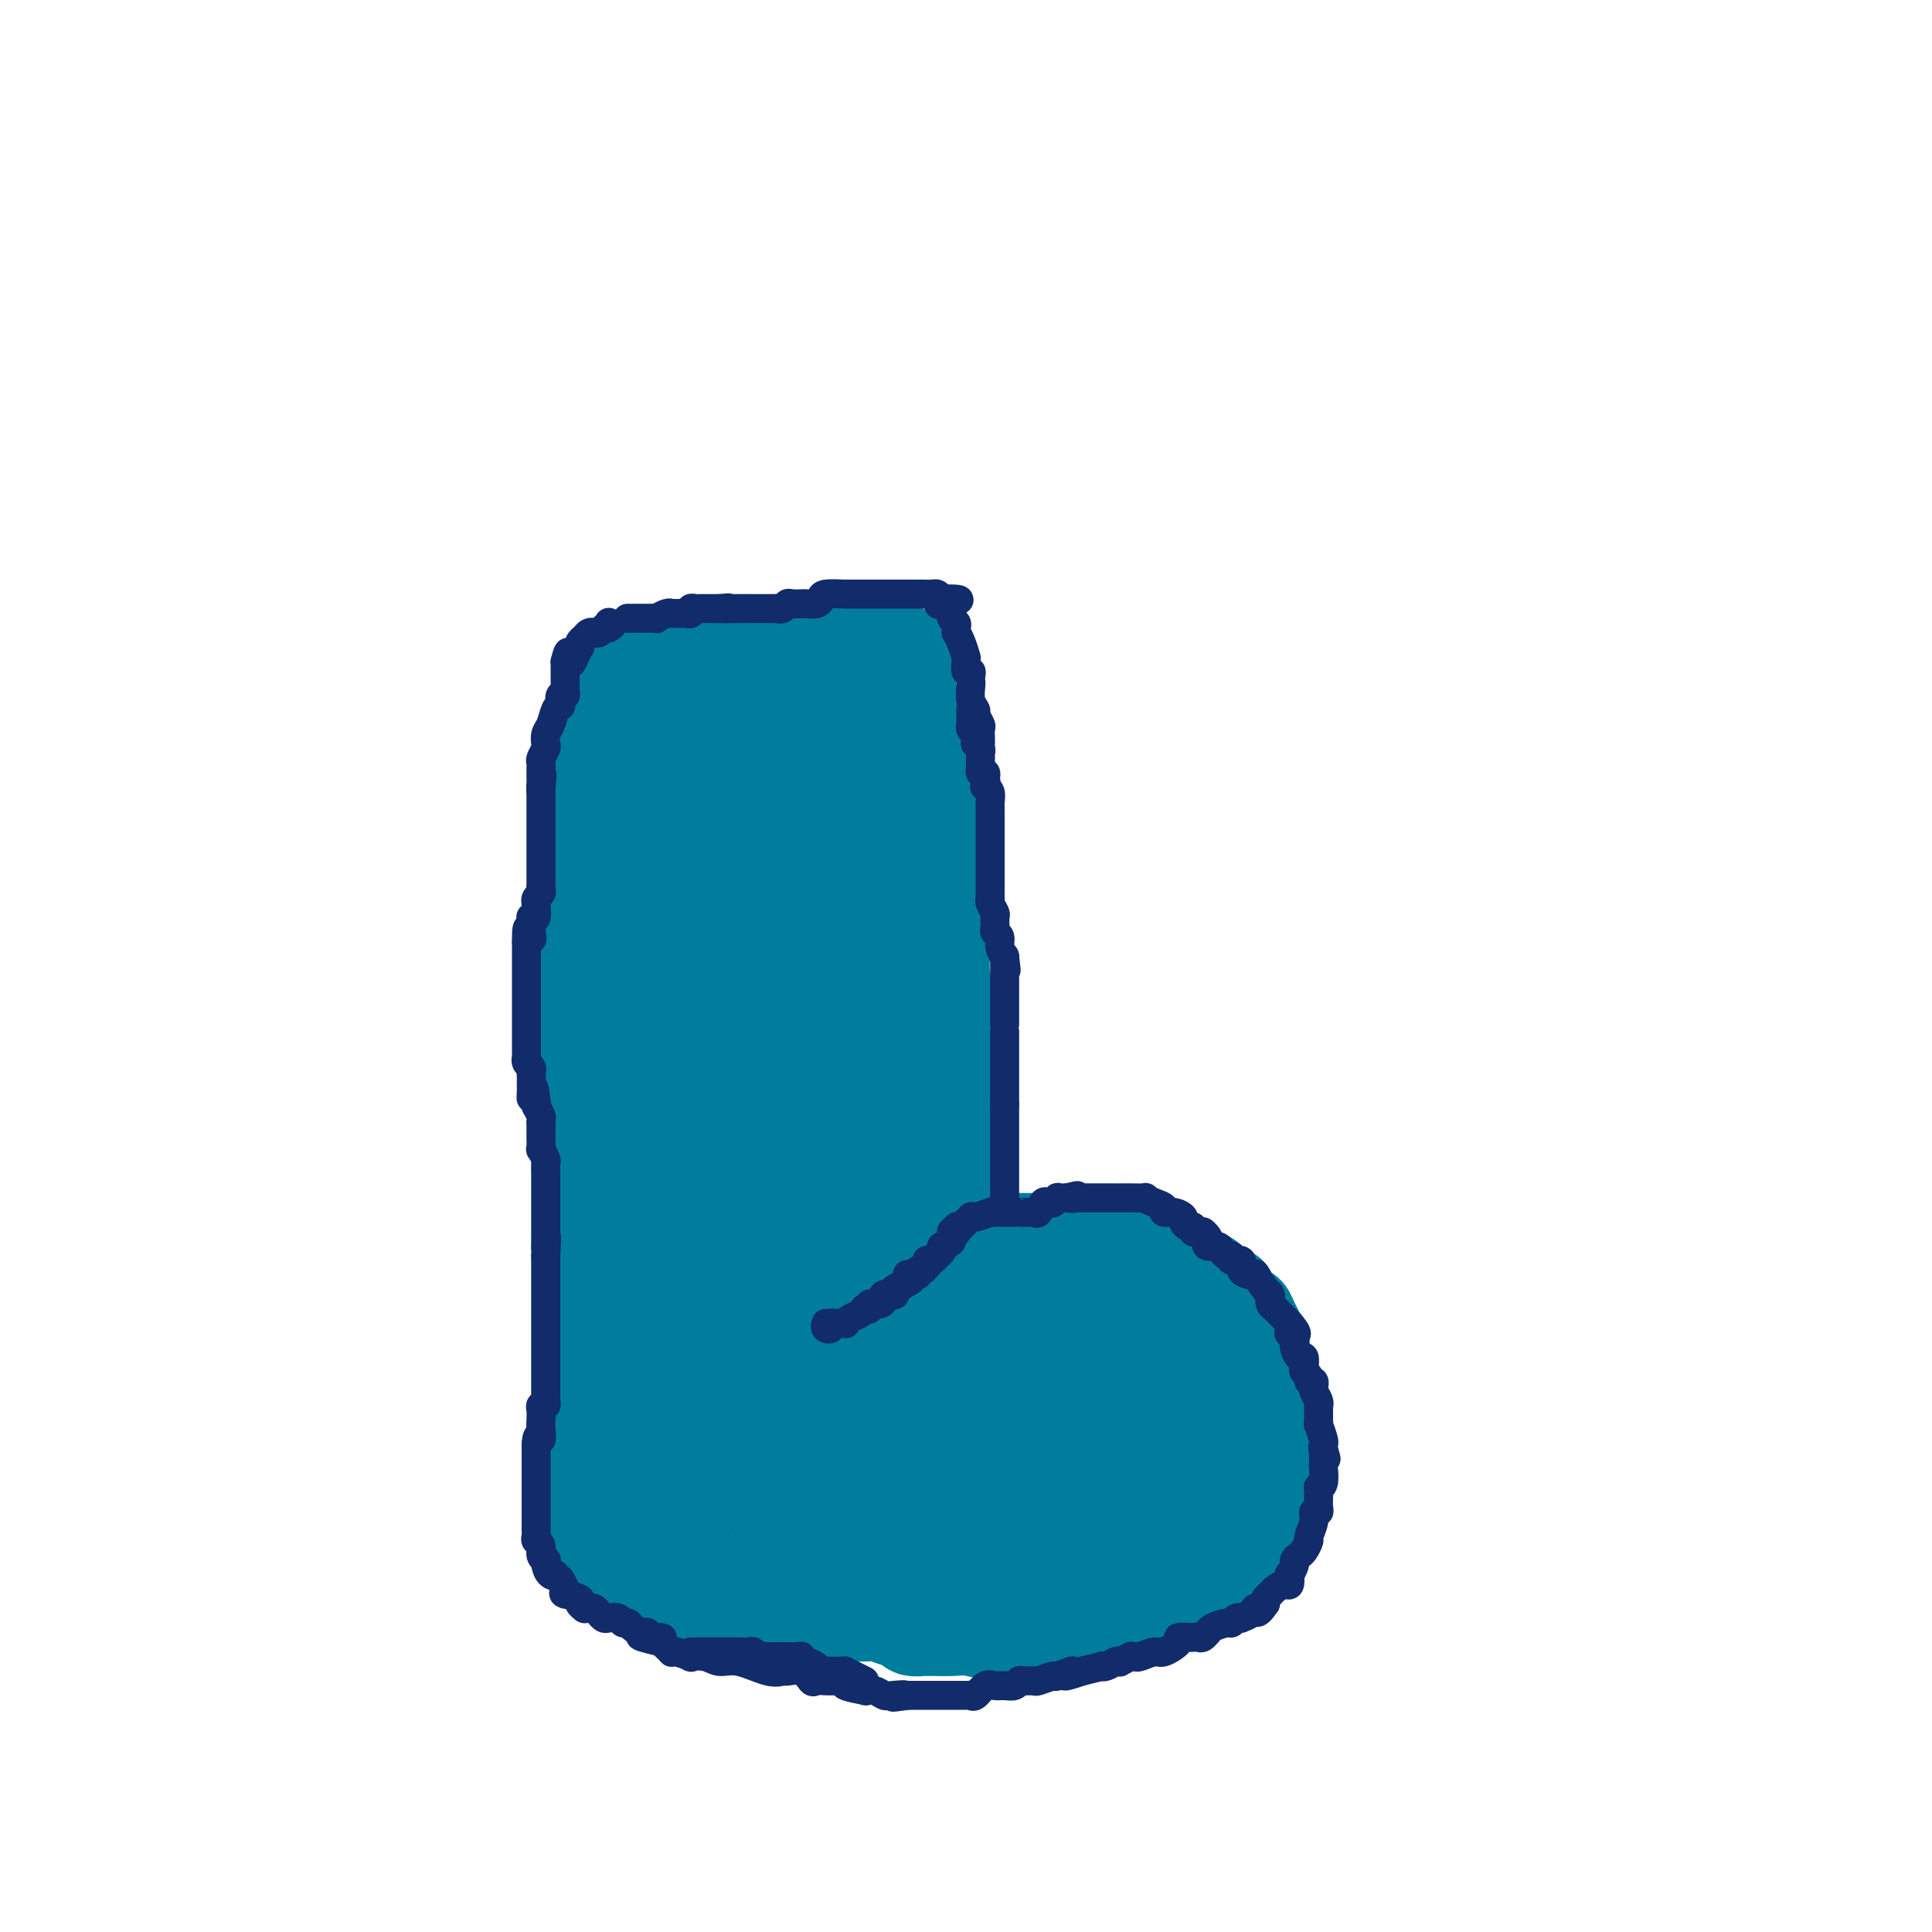 <svg viewBox='0 0 400 400' version='1.1' xmlns='http://www.w3.org/2000/svg' xmlns:xlink='http://www.w3.org/1999/xlink'><g fill='none' stroke='#007C9C' stroke-width='20' stroke-linecap='round' stroke-linejoin='round'><path d='M143,311c0.001,-0.330 0.001,-0.660 0,-1c-0.001,-0.340 -0.004,-0.692 0,-1c0.004,-0.308 0.015,-0.574 0,-1c-0.015,-0.426 -0.056,-1.011 0,-1c0.056,0.011 0.208,0.618 0,0c-0.208,-0.618 -0.778,-2.460 -1,-3c-0.222,-0.540 -0.097,0.223 0,0c0.097,-0.223 0.166,-1.432 0,-2c-0.166,-0.568 -0.565,-0.494 -1,-1c-0.435,-0.506 -0.904,-1.590 -1,-2c-0.096,-0.410 0.181,-0.146 0,-1c-0.181,-0.854 -0.819,-2.828 -1,-4c-0.181,-1.172 0.095,-1.543 0,-3c-0.095,-1.457 -0.562,-4.001 -1,-5c-0.438,-0.999 -0.848,-0.453 -1,-1c-0.152,-0.547 -0.044,-2.188 0,-3c0.044,-0.812 0.026,-0.796 0,-1c-0.026,-0.204 -0.060,-0.627 0,-1c0.060,-0.373 0.212,-0.697 0,-1c-0.212,-0.303 -0.789,-0.586 -1,-1c-0.211,-0.414 -0.057,-0.957 0,-1c0.057,-0.043 0.016,0.416 0,0c-0.016,-0.416 -0.008,-1.708 0,-3'/><path d='M136,274c-1.327,-6.307 -1.144,-3.574 -1,-3c0.144,0.574 0.249,-1.011 0,-2c-0.249,-0.989 -0.850,-1.383 -1,-2c-0.150,-0.617 0.153,-1.456 0,-2c-0.153,-0.544 -0.762,-0.791 -1,-2c-0.238,-1.209 -0.106,-3.378 0,-4c0.106,-0.622 0.186,0.305 0,0c-0.186,-0.305 -0.637,-1.842 -1,-3c-0.363,-1.158 -0.637,-1.938 -1,-3c-0.363,-1.062 -0.814,-2.406 -1,-3c-0.186,-0.594 -0.106,-0.438 0,-1c0.106,-0.562 0.239,-1.841 0,-3c-0.239,-1.159 -0.849,-2.197 -1,-3c-0.151,-0.803 0.156,-1.370 0,-2c-0.156,-0.630 -0.774,-1.321 -1,-2c-0.226,-0.679 -0.061,-1.345 0,-2c0.061,-0.655 0.016,-1.298 0,-2c-0.016,-0.702 -0.004,-1.462 0,-2c0.004,-0.538 0.001,-0.853 0,-2c-0.001,-1.147 -0.000,-3.127 0,-4c0.000,-0.873 0.000,-0.638 0,-1c-0.000,-0.362 -0.000,-1.322 0,-2c0.000,-0.678 0.000,-1.073 0,-2c-0.000,-0.927 -0.000,-2.386 0,-3c0.000,-0.614 0.000,-0.382 0,-1c-0.000,-0.618 -0.000,-2.086 0,-3c0.000,-0.914 0.000,-1.272 0,-2c-0.000,-0.728 -0.000,-1.824 0,-3c0.000,-1.176 0.000,-2.432 0,-3c-0.000,-0.568 -0.000,-0.448 0,-1c0.000,-0.552 0.000,-1.776 0,-3'/><path d='M128,203c-0.003,-5.511 -0.011,-1.288 0,0c0.011,1.288 0.042,-0.359 0,-2c-0.042,-1.641 -0.155,-3.278 0,-4c0.155,-0.722 0.580,-0.530 1,-1c0.420,-0.470 0.834,-1.602 1,-3c0.166,-1.398 0.082,-3.064 0,-4c-0.082,-0.936 -0.162,-1.144 0,-2c0.162,-0.856 0.565,-2.361 1,-3c0.435,-0.639 0.901,-0.413 1,-1c0.099,-0.587 -0.170,-1.987 0,-3c0.170,-1.013 0.778,-1.637 1,-2c0.222,-0.363 0.060,-0.463 0,-1c-0.060,-0.537 -0.016,-1.509 0,-2c0.016,-0.491 0.004,-0.501 0,-1c-0.004,-0.499 -0.001,-1.487 0,-2c0.001,-0.513 0.000,-0.550 0,-1c-0.000,-0.450 -0.000,-1.315 0,-2c0.000,-0.685 0.000,-1.192 0,-2c-0.000,-0.808 -0.000,-1.916 0,-3c0.000,-1.084 0.000,-2.142 0,-3c-0.000,-0.858 0.000,-1.515 0,-2c-0.000,-0.485 -0.000,-0.797 0,-1c0.000,-0.203 0.000,-0.296 0,-1c-0.000,-0.704 -0.000,-2.020 0,-3c0.000,-0.980 0.000,-1.623 0,-2c-0.000,-0.377 -0.001,-0.487 0,-1c0.001,-0.513 0.003,-1.430 0,-2c-0.003,-0.570 -0.011,-0.792 0,-1c0.011,-0.208 0.041,-0.402 0,-1c-0.041,-0.598 -0.155,-1.599 0,-2c0.155,-0.401 0.577,-0.200 1,0'/><path d='M134,145c1.172,-9.171 1.102,-3.098 1,-1c-0.102,2.098 -0.235,0.223 0,-1c0.235,-1.223 0.838,-1.792 1,-2c0.162,-0.208 -0.116,-0.056 0,0c0.116,0.056 0.626,0.015 1,0c0.374,-0.015 0.610,-0.004 1,0c0.390,0.004 0.932,0.001 1,0c0.068,-0.001 -0.338,-0.001 0,0c0.338,0.001 1.422,0.004 2,0c0.578,-0.004 0.652,-0.016 1,0c0.348,0.016 0.972,0.061 1,0c0.028,-0.061 -0.539,-0.228 0,0c0.539,0.228 2.186,0.849 3,1c0.814,0.151 0.795,-0.170 1,0c0.205,0.170 0.632,0.829 1,1c0.368,0.171 0.676,-0.146 1,0c0.324,0.146 0.664,0.756 1,1c0.336,0.244 0.668,0.122 1,0'/><path d='M151,144c2.557,0.464 1.449,0.124 1,0c-0.449,-0.124 -0.240,-0.033 0,0c0.240,0.033 0.512,0.009 1,0c0.488,-0.009 1.193,-0.002 2,0c0.807,0.002 1.717,0.001 2,0c0.283,-0.001 -0.061,-0.000 0,0c0.061,0.000 0.529,0.000 1,0c0.471,-0.000 0.947,-0.000 1,0c0.053,0.000 -0.315,0.000 0,0c0.315,-0.000 1.313,-0.000 2,0c0.687,0.000 1.062,0.001 1,0c-0.062,-0.001 -0.560,-0.004 0,0c0.560,0.004 2.177,0.015 3,0c0.823,-0.015 0.851,-0.056 1,0c0.149,0.056 0.420,0.207 1,0c0.580,-0.207 1.469,-0.774 2,-1c0.531,-0.226 0.705,-0.113 1,0c0.295,0.113 0.712,0.226 1,0c0.288,-0.226 0.449,-0.793 1,-1c0.551,-0.207 1.493,-0.056 2,0c0.507,0.056 0.581,0.015 1,0c0.419,-0.015 1.185,-0.004 2,0c0.815,0.004 1.681,0.001 2,0c0.319,-0.001 0.091,-0.000 0,0c-0.091,0.000 -0.046,0.000 0,0'/><path d='M179,142c4.332,-0.126 1.161,0.558 0,1c-1.161,0.442 -0.311,0.641 0,1c0.311,0.359 0.083,0.878 0,2c-0.083,1.122 -0.022,2.847 0,4c0.022,1.153 0.006,1.734 0,3c-0.006,1.266 -0.002,3.218 0,4c0.002,0.782 0.000,0.394 0,1c-0.000,0.606 -0.000,2.207 0,3c0.000,0.793 -0.000,0.777 0,1c0.000,0.223 0.000,0.685 0,1c-0.000,0.315 -0.001,0.483 0,1c0.001,0.517 0.003,1.383 0,2c-0.003,0.617 -0.011,0.986 0,1c0.011,0.014 0.041,-0.325 0,0c-0.041,0.325 -0.152,1.316 0,2c0.152,0.684 0.566,1.061 1,2c0.434,0.939 0.887,2.441 1,3c0.113,0.559 -0.113,0.176 0,1c0.113,0.824 0.567,2.855 1,4c0.433,1.145 0.847,1.405 1,2c0.153,0.595 0.045,1.525 0,2c-0.045,0.475 -0.026,0.497 0,1c0.026,0.503 0.060,1.489 0,2c-0.060,0.511 -0.213,0.548 0,1c0.213,0.452 0.793,1.318 1,2c0.207,0.682 0.041,1.178 0,2c-0.041,0.822 0.041,1.969 0,3c-0.041,1.031 -0.207,1.947 0,3c0.207,1.053 0.786,2.245 1,3c0.214,0.755 0.061,1.073 0,2c-0.061,0.927 -0.031,2.464 0,4'/><path d='M185,206c0.928,10.033 0.249,3.115 0,1c-0.249,-2.115 -0.067,0.574 0,2c0.067,1.426 0.018,1.588 0,2c-0.018,0.412 -0.005,1.074 0,2c0.005,0.926 0.001,2.117 0,3c-0.001,0.883 -0.000,1.458 0,2c0.000,0.542 0.000,1.052 0,2c-0.000,0.948 -0.000,2.336 0,3c0.000,0.664 0.000,0.604 0,1c-0.000,0.396 -0.000,1.247 0,2c0.000,0.753 0.000,1.409 0,2c-0.000,0.591 -0.000,1.117 0,2c0.000,0.883 0.000,2.123 0,3c-0.000,0.877 -0.000,1.390 0,2c0.000,0.610 0.000,1.318 0,2c-0.000,0.682 -0.000,1.337 0,2c0.000,0.663 0.000,1.333 0,2c-0.000,0.667 -0.000,1.330 0,2c0.000,0.670 0.000,1.348 0,2c-0.000,0.652 -0.000,1.277 0,2c0.000,0.723 0.000,1.543 0,2c-0.000,0.457 -0.000,0.552 0,1c0.000,0.448 0.000,1.251 0,2c-0.000,0.749 -0.000,1.446 0,2c0.000,0.554 -0.000,0.966 0,1c0.000,0.034 -0.000,-0.311 0,0c0.000,0.311 -0.000,1.276 0,2c0.000,0.724 -0.000,1.207 0,2c0.000,0.793 0.000,1.897 0,3'/><path d='M185,262c0.012,9.056 0.043,3.694 0,2c-0.043,-1.694 -0.159,0.278 0,1c0.159,0.722 0.592,0.193 1,0c0.408,-0.193 0.789,-0.052 1,0c0.211,0.052 0.250,0.014 1,0c0.750,-0.014 2.209,-0.004 3,0c0.791,0.004 0.913,0.001 1,0c0.087,-0.001 0.138,-0.001 1,0c0.862,0.001 2.537,0.004 4,0c1.463,-0.004 2.716,-0.015 4,0c1.284,0.015 2.599,0.057 4,0c1.401,-0.057 2.887,-0.212 4,0c1.113,0.212 1.854,0.792 2,1c0.146,0.208 -0.304,0.046 0,0c0.304,-0.046 1.363,0.025 2,0c0.637,-0.025 0.853,-0.148 1,0c0.147,0.148 0.225,0.565 1,1c0.775,0.435 2.247,0.886 3,1c0.753,0.114 0.787,-0.110 1,0c0.213,0.110 0.607,0.555 1,1'/><path d='M220,269c2.348,1.329 2.717,2.650 3,3c0.283,0.350 0.480,-0.272 1,0c0.520,0.272 1.363,1.439 2,2c0.637,0.561 1.068,0.518 2,1c0.932,0.482 2.366,1.490 3,2c0.634,0.510 0.467,0.522 1,1c0.533,0.478 1.767,1.424 2,2c0.233,0.576 -0.534,0.784 0,1c0.534,0.216 2.368,0.442 3,1c0.632,0.558 0.063,1.449 0,2c-0.063,0.551 0.379,0.762 1,1c0.621,0.238 1.419,0.502 2,1c0.581,0.498 0.943,1.231 1,2c0.057,0.769 -0.192,1.575 0,2c0.192,0.425 0.826,0.470 1,1c0.174,0.530 -0.111,1.544 0,2c0.111,0.456 0.618,0.352 1,1c0.382,0.648 0.638,2.046 1,3c0.362,0.954 0.829,1.462 1,2c0.171,0.538 0.047,1.107 0,2c-0.047,0.893 -0.017,2.112 0,3c0.017,0.888 0.020,1.446 0,2c-0.020,0.554 -0.064,1.103 0,2c0.064,0.897 0.236,2.141 0,3c-0.236,0.859 -0.880,1.334 -1,2c-0.120,0.666 0.285,1.522 0,2c-0.285,0.478 -1.262,0.578 -2,1c-0.738,0.422 -1.239,1.165 -2,2c-0.761,0.835 -1.782,1.763 -3,2c-1.218,0.237 -2.634,-0.218 -4,0c-1.366,0.218 -2.683,1.109 -4,2'/><path d='M229,322c-2.737,1.488 -2.080,1.709 -3,2c-0.920,0.291 -3.416,0.651 -5,1c-1.584,0.349 -2.254,0.686 -4,1c-1.746,0.314 -4.567,0.605 -6,1c-1.433,0.395 -1.476,0.894 -2,1c-0.524,0.106 -1.528,-0.182 -3,0c-1.472,0.182 -3.412,0.833 -5,1c-1.588,0.167 -2.823,-0.151 -4,0c-1.177,0.151 -2.296,0.771 -3,1c-0.704,0.229 -0.993,0.066 -2,0c-1.007,-0.066 -2.733,-0.034 -4,0c-1.267,0.034 -2.076,0.069 -3,0c-0.924,-0.069 -1.963,-0.243 -3,0c-1.037,0.243 -2.073,0.902 -3,1c-0.927,0.098 -1.746,-0.366 -3,0c-1.254,0.366 -2.945,1.562 -4,2c-1.055,0.438 -1.474,0.117 -2,0c-0.526,-0.117 -1.157,-0.031 -2,0c-0.843,0.031 -1.897,0.008 -3,0c-1.103,-0.008 -2.256,-0.001 -3,0c-0.744,0.001 -1.080,-0.003 -2,0c-0.920,0.003 -2.423,0.012 -3,0c-0.577,-0.012 -0.228,-0.045 -1,0c-0.772,0.045 -2.664,0.170 -4,0c-1.336,-0.170 -2.116,-0.634 -3,-1c-0.884,-0.366 -1.873,-0.634 -3,-1c-1.127,-0.366 -2.393,-0.830 -3,-1c-0.607,-0.170 -0.554,-0.046 -1,0c-0.446,0.046 -1.389,0.012 -2,0c-0.611,-0.012 -0.889,-0.004 -1,0c-0.111,0.004 -0.056,0.002 0,0'/><path d='M139,330c-5.112,-0.716 -1.393,-1.004 0,-1c1.393,0.004 0.460,0.302 0,0c-0.460,-0.302 -0.448,-1.203 -1,-2c-0.552,-0.797 -1.669,-1.491 -2,-2c-0.331,-0.509 0.122,-0.832 0,-1c-0.122,-0.168 -0.821,-0.181 -1,-1c-0.179,-0.819 0.162,-2.444 0,-3c-0.162,-0.556 -0.828,-0.042 -1,0c-0.172,0.042 0.150,-0.389 0,-1c-0.150,-0.611 -0.772,-1.403 -1,-2c-0.228,-0.597 -0.061,-0.999 0,-1c0.061,-0.001 0.016,0.400 0,0c-0.016,-0.400 -0.004,-1.602 0,-2c0.004,-0.398 0.001,0.006 0,0c-0.001,-0.006 -0.000,-0.424 0,-1c0.000,-0.576 0.000,-1.309 0,-2c-0.000,-0.691 -0.000,-1.338 0,-2c0.000,-0.662 0.000,-1.339 0,-2c-0.000,-0.661 -0.001,-1.308 0,-2c0.001,-0.692 0.004,-1.430 0,-2c-0.004,-0.570 -0.016,-0.974 0,-2c0.016,-1.026 0.060,-2.676 0,-3c-0.060,-0.324 -0.222,0.676 0,0c0.222,-0.676 0.829,-3.028 1,-4c0.171,-0.972 -0.094,-0.563 0,-1c0.094,-0.437 0.547,-1.718 1,-3'/><path d='M135,290c0.309,-4.433 0.083,-2.014 0,-2c-0.083,0.014 -0.022,-2.377 0,-4c0.022,-1.623 0.006,-2.477 0,-3c-0.006,-0.523 -0.002,-0.714 0,-1c0.002,-0.286 0.000,-0.668 0,-1c-0.000,-0.332 -0.000,-0.614 0,-1c0.000,-0.386 0.000,-0.876 0,-1c-0.000,-0.124 -0.000,0.117 0,0c0.000,-0.117 0.000,-0.592 0,-1c-0.000,-0.408 -0.000,-0.747 0,-1c0.000,-0.253 0.000,-0.419 0,-1c-0.000,-0.581 -0.000,-1.576 0,-2c0.000,-0.424 0.000,-0.275 0,-1c-0.000,-0.725 -0.000,-2.322 0,-3c0.000,-0.678 0.000,-0.437 0,-1c-0.000,-0.563 -0.000,-1.930 0,-3c0.000,-1.070 0.000,-1.844 0,-2c-0.000,-0.156 -0.000,0.305 0,0c0.000,-0.305 0.000,-1.376 0,-2c-0.000,-0.624 -0.000,-0.800 0,-1c0.000,-0.200 0.000,-0.423 0,-1c-0.000,-0.577 -0.000,-1.510 0,-2c0.000,-0.490 0.000,-0.539 0,-1c-0.000,-0.461 0.000,-1.335 0,-2c0.000,-0.665 0.000,-1.122 0,-2c0.000,-0.878 0.000,-2.176 0,-3c0.000,-0.824 0.000,-1.174 0,-2c0.000,-0.826 0.000,-2.129 0,-3c0.000,-0.871 0.000,-1.312 0,-2c0.000,-0.688 0.000,-1.625 0,-2c0.000,-0.375 0.000,-0.187 0,0'/><path d='M135,239c0.000,-8.289 0.001,-3.513 0,-2c-0.001,1.513 -0.004,-0.238 0,-1c0.004,-0.762 0.016,-0.536 0,-1c-0.016,-0.464 -0.061,-1.620 0,-2c0.061,-0.380 0.227,0.016 0,0c-0.227,-0.016 -0.846,-0.442 -1,-1c-0.154,-0.558 0.156,-1.247 0,-2c-0.156,-0.753 -0.776,-1.569 -1,-2c-0.224,-0.431 -0.050,-0.476 0,-1c0.050,-0.524 -0.025,-1.527 0,-2c0.025,-0.473 0.151,-0.415 0,-1c-0.151,-0.585 -0.580,-1.814 -1,-3c-0.420,-1.186 -0.830,-2.329 -1,-3c-0.170,-0.671 -0.098,-0.869 0,-1c0.098,-0.131 0.222,-0.196 0,-1c-0.222,-0.804 -0.792,-2.348 -1,-3c-0.208,-0.652 -0.056,-0.411 0,-1c0.056,-0.589 0.016,-2.007 0,-3c-0.016,-0.993 -0.008,-1.562 0,-2c0.008,-0.438 0.017,-0.746 0,-1c-0.017,-0.254 -0.061,-0.453 0,-1c0.061,-0.547 0.226,-1.442 0,-2c-0.226,-0.558 -0.845,-0.779 -1,-1c-0.155,-0.221 0.152,-0.443 0,-1c-0.152,-0.557 -0.762,-1.448 -1,-2c-0.238,-0.552 -0.102,-0.763 0,-1c0.102,-0.237 0.171,-0.500 0,-1c-0.171,-0.500 -0.582,-1.237 -1,-2c-0.418,-0.763 -0.843,-1.552 -1,-2c-0.157,-0.448 -0.045,-0.557 0,-1c0.045,-0.443 0.022,-1.222 0,-2'/><path d='M126,190c-1.392,-7.693 -0.373,-2.424 0,-1c0.373,1.424 0.100,-0.997 0,-2c-0.100,-1.003 -0.027,-0.587 0,-1c0.027,-0.413 0.007,-1.654 0,-2c-0.007,-0.346 -0.002,0.201 0,0c0.002,-0.201 0.001,-1.152 0,-2c-0.001,-0.848 -0.000,-1.592 0,-2c0.000,-0.408 0.000,-0.480 0,-1c-0.000,-0.520 -0.000,-1.486 0,-2c0.000,-0.514 0.000,-0.574 0,-1c-0.000,-0.426 -0.000,-1.219 0,-2c0.000,-0.781 0.000,-1.551 0,-2c-0.000,-0.449 -0.000,-0.576 0,-1c0.000,-0.424 0.000,-1.146 0,-2c-0.000,-0.854 -0.000,-1.840 0,-2c0.000,-0.160 0.000,0.506 0,0c-0.000,-0.506 -0.000,-2.185 0,-3c0.000,-0.815 0.000,-0.768 0,-1c-0.000,-0.232 -0.000,-0.745 0,-1c0.000,-0.255 0.000,-0.253 0,-1c-0.000,-0.747 -0.000,-2.243 0,-3c0.000,-0.757 0.000,-0.776 0,-1c-0.000,-0.224 -0.000,-0.652 0,-1c0.000,-0.348 0.000,-0.614 0,-1c-0.000,-0.386 0.000,-0.891 0,-1c0.000,-0.109 0.000,0.177 0,0c0.000,-0.177 0.000,-0.818 0,-1c0.000,-0.182 0.000,0.096 0,0c0.000,-0.096 0.000,-0.564 0,-1c0.000,-0.436 0.000,-0.839 0,-1c0.000,-0.161 0.000,-0.081 0,0'/><path d='M126,151c-0.000,-6.213 -0.000,-2.247 0,-1c0.000,1.247 0.000,-0.225 0,-1c-0.000,-0.775 -0.000,-0.852 0,-1c0.000,-0.148 0.001,-0.367 0,-1c-0.001,-0.633 -0.002,-1.679 0,-2c0.002,-0.321 0.008,0.083 0,0c-0.008,-0.083 -0.030,-0.654 0,-1c0.030,-0.346 0.113,-0.466 0,-1c-0.113,-0.534 -0.423,-1.481 0,-2c0.423,-0.519 1.580,-0.610 2,-1c0.420,-0.390 0.105,-1.079 0,-1c-0.105,0.079 -0.000,0.925 0,1c0.000,0.075 -0.104,-0.621 0,0c0.104,0.621 0.417,2.558 0,4c-0.417,1.442 -1.565,2.387 -2,3c-0.435,0.613 -0.159,0.893 0,2c0.159,1.107 0.200,3.041 0,4c-0.200,0.959 -0.642,0.942 -1,2c-0.358,1.058 -0.632,3.191 -1,5c-0.368,1.809 -0.830,3.295 -1,4c-0.170,0.705 -0.049,0.630 0,1c0.049,0.370 0.024,1.185 0,2'/><path d='M123,167c-0.729,4.709 -0.052,2.482 0,2c0.052,-0.482 -0.521,0.782 -1,2c-0.479,1.218 -0.864,2.390 -1,3c-0.136,0.610 -0.022,0.656 0,1c0.022,0.344 -0.047,0.985 0,2c0.047,1.015 0.209,2.404 0,3c-0.209,0.596 -0.788,0.400 -1,1c-0.212,0.600 -0.057,1.998 0,3c0.057,1.002 0.015,1.609 0,2c-0.015,0.391 -0.004,0.566 0,1c0.004,0.434 0.001,1.129 0,2c-0.001,0.871 -0.000,1.920 0,3c0.000,1.080 0.000,2.190 0,3c-0.000,0.810 -0.000,1.319 0,2c0.000,0.681 0.000,1.535 0,2c-0.000,0.465 -0.000,0.542 0,1c0.000,0.458 0.000,1.296 0,2c-0.000,0.704 -0.000,1.273 0,2c0.000,0.727 0.000,1.611 0,2c-0.000,0.389 -0.000,0.283 0,1c0.000,0.717 0.000,2.257 0,3c-0.000,0.743 -0.000,0.690 0,1c0.000,0.310 0.000,0.984 0,2c-0.000,1.016 -0.000,2.374 0,3c0.000,0.626 0.000,0.520 0,1c-0.000,0.480 -0.000,1.546 0,2c0.000,0.454 0.000,0.296 0,1c-0.000,0.704 -0.000,2.271 0,3c0.000,0.729 0.000,0.619 0,1c-0.000,0.381 -0.000,1.252 0,2c0.000,0.748 0.000,1.374 0,2'/><path d='M120,228c-0.464,10.328 -0.124,5.649 0,4c0.124,-1.649 0.033,-0.267 0,1c-0.033,1.267 -0.009,2.418 0,3c0.009,0.582 0.002,0.595 0,1c-0.002,0.405 -0.001,1.201 0,2c0.001,0.799 0.000,1.602 0,2c-0.000,0.398 -0.000,0.390 0,1c0.000,0.610 0.000,1.838 0,3c-0.000,1.162 -0.000,2.260 0,3c0.000,0.740 0.000,1.124 0,2c-0.000,0.876 -0.000,2.245 0,3c0.000,0.755 0.000,0.897 0,2c-0.000,1.103 -0.000,3.166 0,4c0.000,0.834 0.000,0.439 0,1c-0.000,0.561 -0.000,2.079 0,3c0.000,0.921 -0.000,1.247 0,2c0.000,0.753 0.000,1.935 0,3c-0.000,1.065 -0.000,2.013 0,3c0.000,0.987 0.000,2.011 0,3c-0.000,0.989 -0.000,1.941 0,3c0.000,1.059 0.000,2.223 0,3c-0.000,0.777 -0.000,1.165 0,2c0.000,0.835 0.000,2.117 0,3c-0.000,0.883 -0.000,1.369 0,2c0.000,0.631 0.000,1.408 0,2c-0.000,0.592 -0.001,0.998 0,2c0.001,1.002 0.003,2.600 0,3c-0.003,0.400 -0.011,-0.398 0,0c0.011,0.398 0.041,1.992 0,3c-0.041,1.008 -0.155,1.431 0,2c0.155,0.569 0.577,1.285 1,2'/><path d='M121,301c0.156,11.472 0.048,3.652 0,1c-0.048,-2.652 -0.034,-0.136 0,1c0.034,1.136 0.090,0.893 0,1c-0.090,0.107 -0.325,0.564 0,1c0.325,0.436 1.211,0.852 2,2c0.789,1.148 1.480,3.030 2,4c0.520,0.970 0.870,1.029 1,1c0.130,-0.029 0.041,-0.147 0,0c-0.041,0.147 -0.034,0.557 0,1c0.034,0.443 0.094,0.918 0,1c-0.094,0.082 -0.343,-0.229 0,0c0.343,0.229 1.276,0.999 2,2c0.724,1.001 1.238,2.234 2,3c0.762,0.766 1.771,1.066 3,2c1.229,0.934 2.679,2.503 3,3c0.321,0.497 -0.486,-0.077 0,0c0.486,0.077 2.267,0.804 3,1c0.733,0.196 0.418,-0.140 0,0c-0.418,0.140 -0.941,0.755 0,1c0.941,0.245 3.345,0.121 4,0c0.655,-0.121 -0.438,-0.240 0,0c0.438,0.240 2.406,0.837 3,1c0.594,0.163 -0.186,-0.110 0,0c0.186,0.110 1.339,0.603 2,1c0.661,0.397 0.831,0.699 1,1'/><path d='M149,329c3.094,1.542 1.329,0.398 1,0c-0.329,-0.398 0.779,-0.050 2,0c1.221,0.050 2.554,-0.198 4,0c1.446,0.198 3.003,0.842 4,1c0.997,0.158 1.432,-0.169 2,0c0.568,0.169 1.268,0.833 2,1c0.732,0.167 1.495,-0.162 2,0c0.505,0.162 0.751,0.814 1,1c0.249,0.186 0.502,-0.094 1,0c0.498,0.094 1.242,0.561 2,1c0.758,0.439 1.529,0.849 2,1c0.471,0.151 0.642,0.044 1,0c0.358,-0.044 0.902,-0.023 2,0c1.098,0.023 2.751,0.048 4,0c1.249,-0.048 2.093,-0.171 3,0c0.907,0.171 1.878,0.634 3,1c1.122,0.366 2.397,0.634 3,1c0.603,0.366 0.534,0.830 1,1c0.466,0.170 1.467,0.044 2,0c0.533,-0.044 0.599,-0.008 1,0c0.401,0.008 1.137,-0.012 2,0c0.863,0.012 1.851,0.056 3,0c1.149,-0.056 2.457,-0.211 4,0c1.543,0.211 3.321,0.789 5,1c1.679,0.211 3.259,0.057 5,0c1.741,-0.057 3.642,-0.015 5,0c1.358,0.015 2.173,0.004 3,0c0.827,-0.004 1.665,-0.001 2,0c0.335,0.001 0.168,0.001 0,0'/><path d='M221,338c5.089,0.159 2.811,0.058 2,0c-0.811,-0.058 -0.154,-0.071 0,0c0.154,0.071 -0.196,0.226 0,0c0.196,-0.226 0.938,-0.834 1,-1c0.062,-0.166 -0.556,0.111 0,0c0.556,-0.111 2.287,-0.611 3,-1c0.713,-0.389 0.410,-0.668 1,-1c0.590,-0.332 2.074,-0.718 3,-1c0.926,-0.282 1.294,-0.460 3,-1c1.706,-0.540 4.750,-1.441 7,-2c2.250,-0.559 3.707,-0.776 5,-1c1.293,-0.224 2.422,-0.455 3,-1c0.578,-0.545 0.606,-1.404 1,-2c0.394,-0.596 1.153,-0.929 2,-1c0.847,-0.071 1.781,0.122 2,0c0.219,-0.122 -0.278,-0.557 0,-1c0.278,-0.443 1.332,-0.892 2,-1c0.668,-0.108 0.950,0.125 1,0c0.050,-0.125 -0.131,-0.610 0,-1c0.131,-0.390 0.574,-0.686 1,-1c0.426,-0.314 0.835,-0.645 1,-1c0.165,-0.355 0.087,-0.732 0,-1c-0.087,-0.268 -0.182,-0.427 0,-1c0.182,-0.573 0.641,-1.561 1,-2c0.359,-0.439 0.618,-0.327 1,-1c0.382,-0.673 0.886,-2.129 1,-3c0.114,-0.871 -0.162,-1.158 0,-2c0.162,-0.842 0.760,-2.241 1,-3c0.240,-0.759 0.120,-0.880 0,-1'/><path d='M263,307c1.083,-2.777 0.290,-1.219 0,-1c-0.290,0.219 -0.078,-0.902 0,-2c0.078,-1.098 0.021,-2.173 0,-3c-0.021,-0.827 -0.006,-1.407 0,-2c0.006,-0.593 0.001,-1.198 0,-2c-0.001,-0.802 -0.000,-1.801 0,-3c0.000,-1.199 -0.000,-2.598 0,-3c0.000,-0.402 0.001,0.191 0,0c-0.001,-0.191 -0.004,-1.168 0,-2c0.004,-0.832 0.016,-1.518 0,-2c-0.016,-0.482 -0.061,-0.759 0,-1c0.061,-0.241 0.228,-0.445 0,-1c-0.228,-0.555 -0.849,-1.462 -1,-2c-0.151,-0.538 0.170,-0.708 0,-1c-0.170,-0.292 -0.829,-0.708 -1,-1c-0.171,-0.292 0.147,-0.462 0,-1c-0.147,-0.538 -0.761,-1.444 -1,-2c-0.239,-0.556 -0.105,-0.760 0,-1c0.105,-0.240 0.179,-0.514 0,-1c-0.179,-0.486 -0.613,-1.182 -1,-2c-0.387,-0.818 -0.726,-1.758 -1,-2c-0.274,-0.242 -0.481,0.216 -1,0c-0.519,-0.216 -1.349,-1.104 -2,-2c-0.651,-0.896 -1.123,-1.798 -1,-2c0.123,-0.202 0.840,0.296 0,0c-0.840,-0.296 -3.237,-1.385 -4,-2c-0.763,-0.615 0.108,-0.756 0,-1c-0.108,-0.244 -1.194,-0.591 -2,-1c-0.806,-0.409 -1.332,-0.879 -2,-1c-0.668,-0.121 -1.476,0.108 -2,0c-0.524,-0.108 -0.762,-0.554 -1,-1'/><path d='M243,262c-2.991,-1.885 -2.467,-0.596 -2,0c0.467,0.596 0.878,0.499 0,0c-0.878,-0.499 -3.045,-1.402 -4,-2c-0.955,-0.598 -0.699,-0.892 -1,-1c-0.301,-0.108 -1.160,-0.029 -2,0c-0.840,0.029 -1.660,0.010 -2,0c-0.340,-0.010 -0.198,-0.010 -1,0c-0.802,0.010 -2.546,0.031 -3,0c-0.454,-0.031 0.383,-0.113 0,0c-0.383,0.113 -1.987,0.423 -3,0c-1.013,-0.423 -1.436,-1.577 -2,-2c-0.564,-0.423 -1.270,-0.113 -2,0c-0.730,0.113 -1.485,0.030 -2,0c-0.515,-0.030 -0.789,-0.008 -1,0c-0.211,0.008 -0.359,0.002 -1,0c-0.641,-0.002 -1.773,-0.001 -2,0c-0.227,0.001 0.453,0.000 0,0c-0.453,-0.000 -2.037,-0.000 -3,0c-0.963,0.000 -1.304,0.000 -2,0c-0.696,-0.000 -1.747,-0.000 -2,0c-0.253,0.000 0.292,0.000 0,0c-0.292,-0.000 -1.421,-0.001 -2,0c-0.579,0.001 -0.607,0.004 -1,0c-0.393,-0.004 -1.151,-0.016 -2,0c-0.849,0.016 -1.789,0.061 -2,0c-0.211,-0.061 0.308,-0.226 0,0c-0.308,0.226 -1.443,0.844 -2,1c-0.557,0.156 -0.534,-0.150 -1,0c-0.466,0.150 -1.419,0.757 -2,1c-0.581,0.243 -0.791,0.121 -1,0'/><path d='M195,259c-5.025,0.245 -3.589,-0.141 -3,0c0.589,0.141 0.330,0.809 0,1c-0.330,0.191 -0.733,-0.093 -1,0c-0.267,0.093 -0.400,0.565 -1,1c-0.600,0.435 -1.666,0.834 -2,1c-0.334,0.166 0.065,0.100 0,0c-0.065,-0.100 -0.595,-0.233 -1,0c-0.405,0.233 -0.687,0.832 -1,1c-0.313,0.168 -0.657,-0.095 -1,0c-0.343,0.095 -0.684,0.548 -1,1c-0.316,0.452 -0.606,0.903 -1,1c-0.394,0.097 -0.890,-0.159 -1,0c-0.110,0.159 0.167,0.732 0,1c-0.167,0.268 -0.777,0.232 -1,0c-0.223,-0.232 -0.060,-0.659 0,-1c0.060,-0.341 0.016,-0.597 0,-1c-0.016,-0.403 -0.004,-0.953 0,-2c0.004,-1.047 0.001,-2.589 0,-3c-0.001,-0.411 -0.000,0.311 0,0c0.000,-0.311 0.000,-1.656 0,-3'/><path d='M181,256c-0.155,-1.804 -0.041,-1.314 0,-1c0.041,0.314 0.011,0.451 0,0c-0.011,-0.451 -0.003,-1.489 0,-2c0.003,-0.511 0.001,-0.493 0,-1c-0.001,-0.507 -0.000,-1.539 0,-2c0.000,-0.461 0.000,-0.350 0,-1c-0.000,-0.650 -0.000,-2.061 0,-3c0.000,-0.939 -0.000,-1.406 0,-2c0.000,-0.594 0.000,-1.314 0,-2c-0.000,-0.686 -0.000,-1.337 0,-2c0.000,-0.663 0.001,-1.336 0,-2c-0.001,-0.664 -0.004,-1.318 0,-2c0.004,-0.682 0.015,-1.390 0,-3c-0.015,-1.610 -0.057,-4.121 0,-5c0.057,-0.879 0.211,-0.124 0,-1c-0.211,-0.876 -0.789,-3.381 -1,-5c-0.211,-1.619 -0.057,-2.352 0,-3c0.057,-0.648 0.015,-1.212 0,-2c-0.015,-0.788 -0.003,-1.799 0,-3c0.003,-1.201 -0.003,-2.593 0,-4c0.003,-1.407 0.015,-2.829 0,-4c-0.015,-1.171 -0.057,-2.091 0,-3c0.057,-0.909 0.211,-1.805 0,-3c-0.211,-1.195 -0.789,-2.687 -1,-3c-0.211,-0.313 -0.057,0.552 0,0c0.057,-0.552 0.015,-2.522 0,-4c-0.015,-1.478 -0.004,-2.465 0,-3c0.004,-0.535 0.001,-0.618 0,-1c-0.001,-0.382 -0.000,-1.064 0,-2c0.000,-0.936 0.000,-2.124 0,-3c-0.000,-0.876 -0.000,-1.438 0,-2'/><path d='M179,182c-0.718,-12.031 -1.513,-5.108 -2,-3c-0.487,2.108 -0.667,-0.598 -1,-2c-0.333,-1.402 -0.821,-1.499 -1,-2c-0.179,-0.501 -0.051,-1.407 0,-2c0.051,-0.593 0.025,-0.872 0,-2c-0.025,-1.128 -0.049,-3.106 0,-4c0.049,-0.894 0.172,-0.704 0,-1c-0.172,-0.296 -0.637,-1.079 -1,-2c-0.363,-0.921 -0.623,-1.980 -1,-3c-0.377,-1.020 -0.872,-2.000 -1,-3c-0.128,-1.000 0.110,-2.021 0,-3c-0.110,-0.979 -0.569,-1.916 -1,-3c-0.431,-1.084 -0.835,-2.315 -1,-3c-0.165,-0.685 -0.090,-0.825 0,-1c0.090,-0.175 0.197,-0.387 0,-1c-0.197,-0.613 -0.696,-1.628 -1,-2c-0.304,-0.372 -0.413,-0.100 -1,0c-0.587,0.100 -1.654,0.027 -2,0c-0.346,-0.027 0.027,-0.007 0,0c-0.027,0.007 -0.455,0.002 -1,0c-0.545,-0.002 -1.207,-0.001 -2,0c-0.793,0.001 -1.718,0.000 -2,0c-0.282,-0.000 0.079,-0.000 0,0c-0.079,0.000 -0.598,0.000 -1,0c-0.402,-0.000 -0.686,-0.000 -1,0c-0.314,0.000 -0.657,0.000 -1,0'/><path d='M158,145c-1.938,0.000 -1.283,0.000 -1,0c0.283,-0.000 0.193,-0.000 0,0c-0.193,0.000 -0.489,0.000 -1,0c-0.511,-0.000 -1.238,-0.000 -2,0c-0.762,0.000 -1.560,0.000 -2,0c-0.440,-0.000 -0.523,-0.000 -1,0c-0.477,0.000 -1.348,0.000 -2,0c-0.652,-0.000 -1.087,-0.001 -2,0c-0.913,0.001 -2.306,0.002 -3,0c-0.694,-0.002 -0.691,-0.008 -1,0c-0.309,0.008 -0.932,0.030 -2,0c-1.068,-0.030 -2.581,-0.112 -4,0c-1.419,0.112 -2.744,0.419 -4,0c-1.256,-0.419 -2.441,-1.565 -3,-2c-0.559,-0.435 -0.490,-0.158 -1,0c-0.510,0.158 -1.599,0.196 -2,0c-0.401,-0.196 -0.115,-0.628 0,-1c0.115,-0.372 0.057,-0.686 0,-1'/><path d='M127,141c-0.932,-0.559 -0.261,0.044 0,0c0.261,-0.044 0.112,-0.733 0,-1c-0.112,-0.267 -0.186,-0.110 0,0c0.186,0.110 0.631,0.174 1,0c0.369,-0.174 0.662,-0.586 1,-1c0.338,-0.414 0.721,-0.829 1,-1c0.279,-0.171 0.455,-0.098 1,0c0.545,0.098 1.459,0.223 2,0c0.541,-0.223 0.709,-0.792 1,-1c0.291,-0.208 0.705,-0.056 1,0c0.295,0.056 0.471,0.015 1,0c0.529,-0.015 1.413,-0.004 2,0c0.587,0.004 0.878,0.001 1,0c0.122,-0.001 0.074,-0.001 0,0c-0.074,0.001 -0.175,0.001 0,0c0.175,-0.001 0.624,-0.004 1,0c0.376,0.004 0.678,0.016 1,0c0.322,-0.016 0.663,-0.061 1,0c0.337,0.061 0.670,0.226 1,0c0.330,-0.226 0.655,-0.844 1,-1c0.345,-0.156 0.708,0.150 1,0c0.292,-0.150 0.512,-0.757 1,-1c0.488,-0.243 1.244,-0.121 2,0'/><path d='M148,135c3.139,-0.928 0.488,-0.249 0,0c-0.488,0.249 1.187,0.067 2,0c0.813,-0.067 0.764,-0.018 1,0c0.236,0.018 0.757,0.005 1,0c0.243,-0.005 0.209,-0.001 1,0c0.791,0.001 2.406,0.000 3,0c0.594,-0.000 0.165,-0.000 1,0c0.835,0.000 2.934,0.000 4,0c1.066,-0.000 1.100,-0.000 1,0c-0.100,0.000 -0.336,0.000 0,0c0.336,-0.000 1.242,-0.000 2,0c0.758,0.000 1.369,0.000 2,0c0.631,-0.000 1.282,-0.000 2,0c0.718,0.000 1.502,0.000 2,0c0.498,-0.000 0.712,-0.000 1,0c0.288,0.000 0.652,0.000 1,0c0.348,-0.000 0.679,-0.000 1,0c0.321,0.000 0.633,0.000 1,0c0.367,-0.000 0.789,-0.000 1,0c0.211,0.000 0.209,0.000 1,0c0.791,-0.000 2.373,-0.000 3,0c0.627,0.000 0.298,0.000 1,0c0.702,-0.000 2.436,-0.000 3,0c0.564,0.000 -0.040,0.000 0,0c0.040,-0.000 0.726,0.000 1,0c0.274,0.000 0.137,0.000 0,0'/><path d='M184,135c5.809,0.119 2.331,0.416 1,1c-1.331,0.584 -0.514,1.455 0,2c0.514,0.545 0.726,0.763 1,1c0.274,0.237 0.610,0.491 1,1c0.390,0.509 0.836,1.271 1,2c0.164,0.729 0.048,1.424 0,2c-0.048,0.576 -0.027,1.033 0,1c0.027,-0.033 0.060,-0.557 0,0c-0.060,0.557 -0.212,2.195 0,3c0.212,0.805 0.788,0.778 1,1c0.212,0.222 0.060,0.693 0,1c-0.060,0.307 -0.027,0.451 0,1c0.027,0.549 0.050,1.503 0,2c-0.050,0.497 -0.171,0.537 0,1c0.171,0.463 0.635,1.349 1,2c0.365,0.651 0.633,1.067 1,2c0.367,0.933 0.834,2.381 1,3c0.166,0.619 0.031,0.408 0,1c-0.031,0.592 0.043,1.988 0,3c-0.043,1.012 -0.204,1.641 0,2c0.204,0.359 0.773,0.449 1,1c0.227,0.551 0.113,1.564 0,2c-0.113,0.436 -0.227,0.296 0,1c0.227,0.704 0.793,2.252 1,3c0.207,0.748 0.056,0.695 0,1c-0.056,0.305 -0.015,0.966 0,2c0.015,1.034 0.004,2.440 0,3c-0.004,0.560 -0.001,0.274 0,1c0.001,0.726 0.000,2.465 0,3c-0.000,0.535 -0.000,-0.133 0,0c0.000,0.133 0.000,1.066 0,2'/><path d='M194,186c0.536,4.522 0.875,3.328 1,3c0.125,-0.328 0.036,0.209 0,1c-0.036,0.791 -0.020,1.835 0,3c0.020,1.165 0.043,2.451 0,4c-0.043,1.549 -0.151,3.360 0,5c0.151,1.640 0.562,3.110 1,4c0.438,0.890 0.902,1.202 1,2c0.098,0.798 -0.170,2.083 0,3c0.170,0.917 0.778,1.468 1,2c0.222,0.532 0.060,1.047 0,2c-0.060,0.953 -0.016,2.345 0,3c0.016,0.655 0.004,0.574 0,2c-0.004,1.426 -0.001,4.360 0,6c0.001,1.640 0.000,1.986 0,3c-0.000,1.014 -0.000,2.697 0,4c0.000,1.303 0.000,2.225 0,3c-0.000,0.775 -0.000,1.402 0,2c0.000,0.598 0.000,1.167 0,2c-0.000,0.833 -0.000,1.931 0,3c0.000,1.069 0.000,2.109 0,3c-0.000,0.891 -0.000,1.632 0,3c0.000,1.368 0.000,3.362 0,5c-0.000,1.638 -0.000,2.922 0,4c0.000,1.078 0.000,1.952 0,3c-0.000,1.048 -0.000,2.270 0,3c0.000,0.730 0.000,0.969 0,1c-0.000,0.031 -0.000,-0.145 0,0c0.000,0.145 0.000,0.613 0,1c-0.000,0.387 -0.000,0.694 0,1'/><path d='M198,267c0.151,8.015 0.530,2.053 1,0c0.470,-2.053 1.033,-0.196 2,0c0.967,0.196 2.339,-1.268 4,-2c1.661,-0.732 3.611,-0.732 5,-1c1.389,-0.268 2.218,-0.804 3,-1c0.782,-0.196 1.518,-0.052 2,0c0.482,0.052 0.710,0.012 1,0c0.290,-0.012 0.641,0.004 1,0c0.359,-0.004 0.726,-0.027 1,0c0.274,0.027 0.455,0.106 1,0c0.545,-0.106 1.455,-0.396 2,0c0.545,0.396 0.724,1.479 2,2c1.276,0.521 3.649,0.481 5,1c1.351,0.519 1.681,1.596 2,2c0.319,0.404 0.627,0.133 1,0c0.373,-0.133 0.810,-0.129 1,0c0.190,0.129 0.134,0.384 1,1c0.866,0.616 2.655,1.593 4,2c1.345,0.407 2.245,0.242 4,1c1.755,0.758 4.364,2.438 6,3c1.636,0.562 2.299,0.006 3,0c0.701,-0.006 1.442,0.538 2,1c0.558,0.462 0.934,0.842 1,1c0.066,0.158 -0.178,0.094 0,0c0.178,-0.094 0.779,-0.218 1,0c0.221,0.218 0.063,0.776 0,1c-0.063,0.224 -0.032,0.112 0,0'/><path d='M254,278c5.413,2.425 1.447,0.986 0,1c-1.447,0.014 -0.375,1.480 0,2c0.375,0.520 0.055,0.092 0,0c-0.055,-0.092 0.157,0.150 0,1c-0.157,0.850 -0.683,2.308 -1,3c-0.317,0.692 -0.427,0.619 -1,1c-0.573,0.381 -1.611,1.217 -2,2c-0.389,0.783 -0.131,1.512 0,2c0.131,0.488 0.133,0.735 0,1c-0.133,0.265 -0.402,0.546 -1,1c-0.598,0.454 -1.526,1.079 -2,2c-0.474,0.921 -0.492,2.139 -1,3c-0.508,0.861 -1.504,1.365 -2,2c-0.496,0.635 -0.492,1.400 -1,2c-0.508,0.600 -1.529,1.036 -2,2c-0.471,0.964 -0.394,2.458 -1,3c-0.606,0.542 -1.896,0.133 -3,1c-1.104,0.867 -2.023,3.009 -3,4c-0.977,0.991 -2.014,0.830 -3,1c-0.986,0.170 -1.922,0.671 -3,1c-1.078,0.329 -2.299,0.487 -3,1c-0.701,0.513 -0.884,1.381 -2,2c-1.116,0.619 -3.167,0.989 -4,1c-0.833,0.011 -0.450,-0.338 -1,0c-0.550,0.338 -2.034,1.364 -3,2c-0.966,0.636 -1.416,0.882 -2,1c-0.584,0.118 -1.303,0.109 -2,0c-0.697,-0.109 -1.372,-0.318 -2,0c-0.628,0.318 -1.207,1.163 -2,2c-0.793,0.837 -1.798,1.668 -3,2c-1.202,0.332 -2.601,0.166 -4,0'/><path d='M200,324c-6.848,3.006 -3.969,1.523 -3,1c0.969,-0.523 0.029,-0.084 -1,0c-1.029,0.084 -2.145,-0.188 -3,0c-0.855,0.188 -1.447,0.835 -2,1c-0.553,0.165 -1.066,-0.152 -2,0c-0.934,0.152 -2.289,0.773 -3,1c-0.711,0.227 -0.776,0.061 -1,0c-0.224,-0.061 -0.605,-0.016 -1,0c-0.395,0.016 -0.802,0.004 -1,0c-0.198,-0.004 -0.186,-0.001 -1,0c-0.814,0.001 -2.455,0.000 -3,0c-0.545,-0.000 0.007,-0.000 0,0c-0.007,0.000 -0.574,-0.000 -1,0c-0.426,0.000 -0.713,0.000 -1,0c-0.287,-0.000 -0.575,-0.001 -1,0c-0.425,0.001 -0.986,0.004 -1,0c-0.014,-0.004 0.519,-0.016 0,0c-0.519,0.016 -2.091,0.061 -3,0c-0.909,-0.061 -1.154,-0.227 -2,0c-0.846,0.227 -2.293,0.846 -3,1c-0.707,0.154 -0.674,-0.156 -1,0c-0.326,0.156 -1.011,0.778 -2,1c-0.989,0.222 -2.281,0.046 -3,0c-0.719,-0.046 -0.866,0.040 -1,0c-0.134,-0.040 -0.254,-0.207 -1,0c-0.746,0.207 -2.117,0.788 -3,1c-0.883,0.212 -1.278,0.057 -2,0c-0.722,-0.057 -1.771,-0.015 -2,0c-0.229,0.015 0.363,0.004 0,0c-0.363,-0.004 -1.682,-0.002 -3,0'/><path d='M149,330c-7.813,0.928 -1.844,0.249 0,0c1.844,-0.249 -0.437,-0.067 -2,0c-1.563,0.067 -2.408,0.018 -3,0c-0.592,-0.018 -0.932,-0.005 -1,0c-0.068,0.005 0.135,0.001 0,0c-0.135,-0.001 -0.610,-0.000 -1,0c-0.390,0.000 -0.696,0.000 -1,0c-0.304,-0.000 -0.606,-0.000 -1,0c-0.394,0.000 -0.879,0.000 -1,0c-0.121,-0.000 0.121,-0.000 0,0c-0.121,0.000 -0.607,0.001 -1,0c-0.393,-0.001 -0.693,-0.004 -1,0c-0.307,0.004 -0.621,0.015 -1,0c-0.379,-0.015 -0.823,-0.056 -1,0c-0.177,0.056 -0.086,0.207 0,0c0.086,-0.207 0.167,-0.774 0,-1c-0.167,-0.226 -0.584,-0.113 -1,0'/><path d='M134,329c-2.544,-0.321 -1.402,-0.625 -1,-1c0.402,-0.375 0.066,-0.822 0,-1c-0.066,-0.178 0.137,-0.086 0,0c-0.137,0.086 -0.614,0.168 -1,0c-0.386,-0.168 -0.681,-0.585 -1,-1c-0.319,-0.415 -0.664,-0.830 -1,-1c-0.336,-0.170 -0.664,-0.097 -1,0c-0.336,0.097 -0.679,0.219 -1,0c-0.321,-0.219 -0.620,-0.778 -1,-1c-0.380,-0.222 -0.842,-0.106 -1,0c-0.158,0.106 -0.013,0.200 0,0c0.013,-0.200 -0.105,-0.696 0,-1c0.105,-0.304 0.434,-0.415 0,-1c-0.434,-0.585 -1.632,-1.645 -2,-2c-0.368,-0.355 0.095,-0.007 0,0c-0.095,0.007 -0.747,-0.328 -1,-1c-0.253,-0.672 -0.107,-1.681 0,-2c0.107,-0.319 0.173,0.052 0,0c-0.173,-0.052 -0.587,-0.526 -1,-1'/><path d='M122,316c-1.791,-2.204 -0.270,-1.215 0,-1c0.270,0.215 -0.713,-0.346 -1,-1c-0.287,-0.654 0.120,-1.403 0,-2c-0.120,-0.597 -0.768,-1.042 -1,-1c-0.232,0.042 -0.048,0.572 0,0c0.048,-0.572 -0.040,-2.247 0,-3c0.040,-0.753 0.207,-0.583 0,-1c-0.207,-0.417 -0.788,-1.420 -1,-2c-0.212,-0.580 -0.057,-0.736 0,-1c0.057,-0.264 0.014,-0.636 0,-1c-0.014,-0.364 0.000,-0.719 0,-1c-0.000,-0.281 -0.015,-0.488 0,-1c0.015,-0.512 0.060,-1.331 0,-2c-0.060,-0.669 -0.226,-1.190 0,-2c0.226,-0.810 0.845,-1.909 1,-3c0.155,-1.091 -0.152,-2.174 0,-3c0.152,-0.826 0.763,-1.395 1,-2c0.237,-0.605 0.100,-1.244 0,-2c-0.100,-0.756 -0.164,-1.627 0,-2c0.164,-0.373 0.555,-0.249 1,-1c0.445,-0.751 0.942,-2.378 1,-3c0.058,-0.622 -0.325,-0.239 0,-1c0.325,-0.761 1.357,-2.666 2,-4c0.643,-1.334 0.898,-2.095 1,-3c0.102,-0.905 0.051,-1.952 0,-3'/><path d='M126,270c1.408,-4.732 1.428,-2.060 2,-2c0.572,0.060 1.696,-2.490 2,-4c0.304,-1.510 -0.213,-1.979 0,-3c0.213,-1.021 1.156,-2.594 2,-4c0.844,-1.406 1.589,-2.644 2,-4c0.411,-1.356 0.489,-2.829 1,-4c0.511,-1.171 1.457,-2.040 2,-3c0.543,-0.960 0.683,-2.012 1,-4c0.317,-1.988 0.811,-4.910 1,-6c0.189,-1.090 0.074,-0.346 0,-1c-0.074,-0.654 -0.107,-2.707 0,-4c0.107,-1.293 0.354,-1.828 1,-3c0.646,-1.172 1.690,-2.982 2,-4c0.310,-1.018 -0.113,-1.244 0,-2c0.113,-0.756 0.762,-2.042 1,-3c0.238,-0.958 0.064,-1.587 0,-2c-0.064,-0.413 -0.017,-0.610 0,-1c0.017,-0.390 0.005,-0.972 0,-2c-0.005,-1.028 -0.001,-2.500 0,-3c0.001,-0.500 0.000,-0.026 0,-1c-0.000,-0.974 -0.000,-3.396 0,-5c0.000,-1.604 0.000,-2.389 0,-3c-0.000,-0.611 -0.000,-1.046 0,-2c0.000,-0.954 0.000,-2.427 0,-3c-0.000,-0.573 -0.000,-0.246 0,0c0.000,0.246 0.000,0.412 0,0c-0.000,-0.412 -0.000,-1.400 0,-2c0.000,-0.600 0.000,-0.810 0,-1c-0.000,-0.190 -0.000,-0.359 0,-1c0.000,-0.641 0.000,-1.755 0,-3c-0.000,-1.245 -0.000,-2.623 0,-4'/><path d='M143,186c0.155,-6.251 0.041,-2.879 0,-2c-0.041,0.879 -0.011,-0.735 0,-2c0.011,-1.265 0.002,-2.182 0,-3c-0.002,-0.818 0.003,-1.539 0,-2c-0.003,-0.461 -0.013,-0.663 0,-1c0.013,-0.337 0.048,-0.808 0,-1c-0.048,-0.192 -0.181,-0.103 0,0c0.181,0.103 0.675,0.220 1,0c0.325,-0.220 0.482,-0.777 1,-1c0.518,-0.223 1.396,-0.112 2,0c0.604,0.112 0.935,0.226 1,0c0.065,-0.226 -0.137,-0.790 0,-1c0.137,-0.210 0.613,-0.064 1,0c0.387,0.064 0.685,0.045 1,0c0.315,-0.045 0.648,-0.117 1,0c0.352,0.117 0.723,0.423 1,0c0.277,-0.423 0.459,-1.575 1,-2c0.541,-0.425 1.440,-0.121 2,0c0.560,0.121 0.780,0.061 1,0'/><path d='M156,171c2.022,-0.778 0.578,-0.222 0,0c-0.578,0.222 -0.289,0.111 0,0'/></g>
<g fill='none' stroke='#007C9C' stroke-width='28' stroke-linecap='round' stroke-linejoin='round'><path d='M147,300c0.416,-0.164 0.832,-0.328 1,0c0.168,0.328 0.087,1.148 0,2c-0.087,0.852 -0.180,1.737 0,2c0.180,0.263 0.633,-0.094 1,0c0.367,0.094 0.647,0.640 1,1c0.353,0.360 0.781,0.535 2,1c1.219,0.465 3.231,1.221 4,2c0.769,0.779 0.294,1.582 1,2c0.706,0.418 2.592,0.453 4,1c1.408,0.547 2.338,1.608 3,2c0.662,0.392 1.054,0.116 2,0c0.946,-0.116 2.444,-0.073 3,0c0.556,0.073 0.170,0.177 1,0c0.830,-0.177 2.876,-0.635 4,-1c1.124,-0.365 1.326,-0.636 2,-1c0.674,-0.364 1.820,-0.819 3,-1c1.180,-0.181 2.393,-0.086 3,0c0.607,0.086 0.606,0.163 1,0c0.394,-0.163 1.181,-0.567 2,-1c0.819,-0.433 1.668,-0.894 2,-1c0.332,-0.106 0.146,0.144 1,0c0.854,-0.144 2.749,-0.683 4,-1c1.251,-0.317 1.859,-0.413 3,-1c1.141,-0.587 2.816,-1.664 4,-2c1.184,-0.336 1.876,0.069 2,0c0.124,-0.069 -0.319,-0.611 0,-1c0.319,-0.389 1.400,-0.626 2,-1c0.600,-0.374 0.717,-0.884 1,-1c0.283,-0.116 0.730,0.161 1,0c0.270,-0.161 0.363,-0.760 1,-1c0.637,-0.240 1.819,-0.120 3,0'/><path d='M209,300c7.442,-2.250 3.547,-1.376 2,-1c-1.547,0.376 -0.748,0.255 0,0c0.748,-0.255 1.443,-0.643 2,-1c0.557,-0.357 0.976,-0.684 2,-1c1.024,-0.316 2.653,-0.621 4,-1c1.347,-0.379 2.410,-0.831 3,-1c0.590,-0.169 0.706,-0.054 1,0c0.294,0.054 0.768,0.048 1,0c0.232,-0.048 0.224,-0.138 0,-1c-0.224,-0.862 -0.663,-2.496 -1,-3c-0.337,-0.504 -0.573,0.121 -1,0c-0.427,-0.121 -1.044,-0.989 -2,-2c-0.956,-1.011 -2.250,-2.167 -3,-3c-0.750,-0.833 -0.954,-1.345 -2,-2c-1.046,-0.655 -2.933,-1.455 -4,-2c-1.067,-0.545 -1.314,-0.835 -2,-1c-0.686,-0.165 -1.810,-0.206 -2,0c-0.190,0.206 0.556,0.658 -1,0c-1.556,-0.658 -5.413,-2.425 -7,-3c-1.587,-0.575 -0.903,0.040 -1,0c-0.097,-0.040 -0.973,-0.737 -2,-1c-1.027,-0.263 -2.203,-0.091 -3,0c-0.797,0.091 -1.215,0.101 -2,0c-0.785,-0.101 -1.939,-0.315 -3,0c-1.061,0.315 -2.031,1.157 -3,2'/><path d='M185,279c-2.384,0.897 -2.843,2.139 -4,3c-1.157,0.861 -3.012,1.341 -4,2c-0.988,0.659 -1.109,1.495 -2,2c-0.891,0.505 -2.551,0.678 -3,1c-0.449,0.322 0.313,0.794 0,1c-0.313,0.206 -1.702,0.145 -2,0c-0.298,-0.145 0.495,-0.376 0,0c-0.495,0.376 -2.279,1.359 -3,2c-0.721,0.641 -0.378,0.941 -1,1c-0.622,0.059 -2.208,-0.124 -3,0c-0.792,0.124 -0.789,0.557 -1,1c-0.211,0.443 -0.634,0.898 -1,1c-0.366,0.102 -0.673,-0.150 -1,0c-0.327,0.150 -0.674,0.703 -1,0c-0.326,-0.703 -0.633,-2.661 -1,-4c-0.367,-1.339 -0.796,-2.060 -1,-3c-0.204,-0.940 -0.182,-2.097 -1,-6c-0.818,-3.903 -2.474,-10.550 -4,-15c-1.526,-4.450 -2.920,-6.704 -4,-9c-1.080,-2.296 -1.844,-4.634 -2,-6c-0.156,-1.366 0.298,-1.760 0,-3c-0.298,-1.240 -1.347,-3.327 -2,-5c-0.653,-1.673 -0.909,-2.931 -1,-4c-0.091,-1.069 -0.016,-1.949 0,-3c0.016,-1.051 -0.027,-2.271 0,-4c0.027,-1.729 0.123,-3.965 0,-6c-0.123,-2.035 -0.464,-3.867 -1,-6c-0.536,-2.133 -1.268,-4.566 -2,-7'/><path d='M140,212c-0.642,-4.449 -0.746,-2.571 -1,-4c-0.254,-1.429 -0.656,-6.165 -1,-9c-0.344,-2.835 -0.628,-3.768 -1,-5c-0.372,-1.232 -0.831,-2.763 -1,-4c-0.169,-1.237 -0.047,-2.180 0,-3c0.047,-0.820 0.019,-1.516 0,-2c-0.019,-0.484 -0.028,-0.756 0,-1c0.028,-0.244 0.094,-0.458 0,-1c-0.094,-0.542 -0.348,-1.411 0,-2c0.348,-0.589 1.299,-0.899 2,-1c0.701,-0.101 1.151,0.008 2,0c0.849,-0.008 2.096,-0.134 3,-1c0.904,-0.866 1.464,-2.473 2,-3c0.536,-0.527 1.049,0.025 2,0c0.951,-0.025 2.339,-0.628 3,-1c0.661,-0.372 0.596,-0.513 2,-1c1.404,-0.487 4.277,-1.321 6,-2c1.723,-0.679 2.294,-1.204 4,-2c1.706,-0.796 4.545,-1.862 6,-3c1.455,-1.138 1.524,-2.346 2,-3c0.476,-0.654 1.359,-0.753 2,-1c0.641,-0.247 1.040,-0.642 1,-1c-0.040,-0.358 -0.520,-0.679 -1,-1'/><path d='M172,161c0.665,-0.946 0.329,-0.310 0,0c-0.329,0.310 -0.650,0.293 -1,0c-0.350,-0.293 -0.728,-0.863 -1,-1c-0.272,-0.137 -0.437,0.159 -1,0c-0.563,-0.159 -1.524,-0.775 -3,-1c-1.476,-0.225 -3.467,-0.060 -4,0c-0.533,0.060 0.390,0.016 0,0c-0.390,-0.016 -2.095,-0.005 -3,0c-0.905,0.005 -1.009,0.005 -1,0c0.009,-0.005 0.132,-0.016 -1,0c-1.132,0.016 -3.519,0.060 -5,0c-1.481,-0.060 -2.057,-0.223 -3,0c-0.943,0.223 -2.252,0.833 -3,1c-0.748,0.167 -0.933,-0.107 -1,0c-0.067,0.107 -0.016,0.597 0,1c0.016,0.403 -0.004,0.719 0,1c0.004,0.281 0.033,0.528 0,1c-0.033,0.472 -0.129,1.169 0,2c0.129,0.831 0.483,1.796 1,3c0.517,1.204 1.198,2.647 2,4c0.802,1.353 1.726,2.616 3,4c1.274,1.384 2.897,2.889 5,5c2.103,2.111 4.686,4.827 7,7c2.314,2.173 4.360,3.803 6,5c1.640,1.197 2.872,1.960 4,3c1.128,1.040 2.150,2.357 3,3c0.850,0.643 1.529,0.612 2,1c0.471,0.388 0.736,1.194 1,2'/><path d='M179,202c4.332,4.610 1.160,3.135 0,3c-1.160,-0.135 -0.310,1.072 0,2c0.310,0.928 0.081,1.578 0,3c-0.081,1.422 -0.014,3.615 0,5c0.014,1.385 -0.025,1.961 0,3c0.025,1.039 0.112,2.542 0,4c-0.112,1.458 -0.425,2.871 -1,4c-0.575,1.129 -1.411,1.974 -2,3c-0.589,1.026 -0.930,2.233 -1,3c-0.070,0.767 0.131,1.093 0,2c-0.131,0.907 -0.594,2.397 -1,3c-0.406,0.603 -0.753,0.321 -1,1c-0.247,0.679 -0.392,2.318 -1,3c-0.608,0.682 -1.679,0.405 -2,1c-0.321,0.595 0.110,2.062 0,3c-0.110,0.938 -0.759,1.347 -1,2c-0.241,0.653 -0.073,1.551 0,3c0.073,1.449 0.053,3.448 0,5c-0.053,1.552 -0.138,2.656 0,4c0.138,1.344 0.499,2.927 1,5c0.501,2.073 1.142,4.636 3,7c1.858,2.364 4.932,4.528 6,6c1.068,1.472 0.129,2.251 1,3c0.871,0.749 3.551,1.468 5,2c1.449,0.532 1.667,0.875 2,1c0.333,0.125 0.783,0.030 1,0c0.217,-0.030 0.202,0.006 1,0c0.798,-0.006 2.410,-0.053 3,0c0.590,0.053 0.159,0.207 1,0c0.841,-0.207 2.955,-0.773 4,-1c1.045,-0.227 1.023,-0.113 1,0'/><path d='M198,282c2.823,0.110 0.879,-0.615 1,-1c0.121,-0.385 2.306,-0.431 -1,-1c-3.306,-0.569 -12.105,-1.661 -18,-3c-5.895,-1.339 -8.888,-2.926 -12,-4c-3.112,-1.074 -6.344,-1.634 -9,-2c-2.656,-0.366 -4.735,-0.539 -6,-1c-1.265,-0.461 -1.717,-1.209 -2,-2c-0.283,-0.791 -0.399,-1.625 -1,-3c-0.601,-1.375 -1.688,-3.290 -2,-5c-0.312,-1.710 0.151,-3.213 0,-5c-0.151,-1.787 -0.916,-3.858 -2,-7c-1.084,-3.142 -2.487,-7.356 -3,-10c-0.513,-2.644 -0.138,-3.720 0,-5c0.138,-1.280 0.037,-2.766 0,-4c-0.037,-1.234 -0.010,-2.218 0,-3c0.010,-0.782 0.002,-1.364 0,-2c-0.002,-0.636 -0.000,-1.326 0,-2c0.000,-0.674 -0.002,-1.330 0,-2c0.002,-0.670 0.008,-1.353 0,-2c-0.008,-0.647 -0.031,-1.259 0,-2c0.031,-0.741 0.116,-1.613 0,-2c-0.116,-0.387 -0.433,-0.289 0,-1c0.433,-0.711 1.617,-2.230 2,-3c0.383,-0.770 -0.033,-0.791 0,-1c0.033,-0.209 0.517,-0.604 1,-1'/><path d='M146,208c0.357,-4.805 -0.251,-1.818 0,-1c0.251,0.818 1.362,-0.532 2,-1c0.638,-0.468 0.804,-0.054 1,0c0.196,0.054 0.421,-0.253 1,0c0.579,0.253 1.513,1.065 2,2c0.487,0.935 0.526,1.991 1,3c0.474,1.009 1.381,1.969 2,3c0.619,1.031 0.948,2.132 1,3c0.052,0.868 -0.175,1.503 0,2c0.175,0.497 0.750,0.856 1,1c0.250,0.144 0.175,0.074 0,1c-0.175,0.926 -0.449,2.850 0,4c0.449,1.150 1.622,1.526 2,2c0.378,0.474 -0.039,1.045 0,2c0.039,0.955 0.535,2.295 1,3c0.465,0.705 0.898,0.777 1,1c0.102,0.223 -0.126,0.599 0,1c0.126,0.401 0.608,0.829 1,1c0.392,0.171 0.696,0.086 1,0'/><path d='M163,235c2.171,3.785 2.098,-0.253 2,-2c-0.098,-1.747 -0.222,-1.202 0,-2c0.222,-0.798 0.792,-2.940 1,-4c0.208,-1.060 0.056,-1.037 0,-2c-0.056,-0.963 -0.016,-2.913 0,-4c0.016,-1.087 0.007,-1.310 0,-2c-0.007,-0.690 -0.013,-1.847 0,-3c0.013,-1.153 0.046,-2.302 0,-3c-0.046,-0.698 -0.171,-0.944 0,-2c0.171,-1.056 0.636,-2.922 1,-4c0.364,-1.078 0.626,-1.367 1,-3c0.374,-1.633 0.860,-4.609 1,-6c0.140,-1.391 -0.066,-1.198 0,-2c0.066,-0.802 0.402,-2.601 0,-3c-0.402,-0.399 -1.544,0.600 -2,1c-0.456,0.400 -0.228,0.200 0,0'/></g>
<g fill='none' stroke='#122B6A' stroke-width='6' stroke-linecap='round' stroke-linejoin='round'><path d='M130,128c0.024,-0.000 0.048,-0.000 0,0c-0.048,0.000 -0.168,0.000 0,0c0.168,-0.000 0.623,-0.000 1,0c0.377,0.000 0.674,0.000 1,0c0.326,-0.000 0.680,-0.000 1,0c0.320,0.000 0.606,0.001 1,0c0.394,-0.001 0.897,-0.004 1,0c0.103,0.004 -0.193,0.015 0,0c0.193,-0.015 0.875,-0.057 1,0c0.125,0.057 -0.308,0.211 0,0c0.308,-0.211 1.357,-0.789 2,-1c0.643,-0.211 0.879,-0.057 1,0c0.121,0.057 0.128,0.016 0,0c-0.128,-0.016 -0.389,-0.008 0,0c0.389,0.008 1.428,0.016 2,0c0.572,-0.016 0.677,-0.057 1,0c0.323,0.057 0.864,0.211 1,0c0.136,-0.211 -0.132,-0.789 0,-1c0.132,-0.211 0.665,-0.057 1,0c0.335,0.057 0.471,0.015 1,0c0.529,-0.015 1.450,-0.004 2,0c0.550,0.004 0.729,0.001 1,0c0.271,-0.001 0.636,-0.001 1,0'/><path d='M149,126c3.108,-0.309 1.379,-0.083 1,0c-0.379,0.083 0.591,0.022 2,0c1.409,-0.022 3.256,-0.005 4,0c0.744,0.005 0.385,-0.002 1,0c0.615,0.002 2.205,0.015 3,0c0.795,-0.015 0.795,-0.057 1,0c0.205,0.057 0.615,0.211 1,0c0.385,-0.211 0.744,-0.789 1,-1c0.256,-0.211 0.410,-0.057 1,0c0.590,0.057 1.614,0.016 2,0c0.386,-0.016 0.132,-0.007 0,0c-0.132,0.007 -0.141,0.012 0,0c0.141,-0.012 0.431,-0.042 1,0c0.569,0.042 1.416,0.155 2,0c0.584,-0.155 0.906,-0.577 1,-1c0.094,-0.423 -0.039,-0.845 1,-1c1.039,-0.155 3.251,-0.041 4,0c0.749,0.041 0.036,0.011 0,0c-0.036,-0.011 0.606,-0.003 1,0c0.394,0.003 0.539,0.001 1,0c0.461,-0.001 1.239,-0.000 2,0c0.761,0.000 1.507,0.000 2,0c0.493,-0.000 0.733,-0.000 1,0c0.267,0.000 0.561,-0.000 1,0c0.439,0.000 1.025,0.000 2,0c0.975,-0.000 2.341,-0.001 3,0c0.659,0.001 0.610,0.003 1,0c0.390,-0.003 1.218,-0.011 2,0c0.782,0.011 1.518,0.041 2,0c0.482,-0.041 0.709,-0.155 1,0c0.291,0.155 0.645,0.577 1,1'/><path d='M195,124c7.072,-0.086 1.751,0.699 0,1c-1.751,0.301 0.067,0.118 1,0c0.933,-0.118 0.981,-0.172 1,0c0.019,0.172 0.009,0.571 0,1c-0.009,0.429 -0.017,0.888 0,1c0.017,0.112 0.057,-0.124 0,0c-0.057,0.124 -0.212,0.606 0,1c0.212,0.394 0.792,0.698 1,1c0.208,0.302 0.046,0.600 0,1c-0.046,0.400 0.026,0.902 0,1c-0.026,0.098 -0.150,-0.207 0,0c0.150,0.207 0.575,0.925 1,2c0.425,1.075 0.850,2.508 1,3c0.150,0.492 0.026,0.044 0,0c-0.026,-0.044 0.045,0.317 0,1c-0.045,0.683 -0.208,1.687 0,2c0.208,0.313 0.787,-0.064 1,0c0.213,0.064 0.061,0.570 0,1c-0.061,0.430 -0.031,0.782 0,1c0.031,0.218 0.065,0.300 0,1c-0.065,0.700 -0.228,2.018 0,3c0.228,0.982 0.846,1.629 1,2c0.154,0.371 -0.155,0.467 0,1c0.155,0.533 0.773,1.504 1,2c0.227,0.496 0.061,0.518 0,1c-0.061,0.482 -0.017,1.423 0,2c0.017,0.577 0.009,0.788 0,1'/><path d='M201,147c0.000,-0.053 0.000,-0.106 0,0c-0.000,0.106 -0.001,0.371 0,1c0.001,0.629 0.004,1.622 0,2c-0.004,0.378 -0.015,0.143 0,0c0.015,-0.143 0.057,-0.192 0,0c-0.057,0.192 -0.211,0.626 0,1c0.211,0.374 0.788,0.688 1,1c0.212,0.312 0.061,0.623 0,1c-0.061,0.377 -0.030,0.822 0,1c0.030,0.178 0.061,0.091 0,0c-0.061,-0.091 -0.212,-0.184 0,0c0.212,0.184 0.789,0.646 1,1c0.211,0.354 0.057,0.602 0,1c-0.057,0.398 -0.016,0.948 0,1c0.016,0.052 0.008,-0.393 0,0c-0.008,0.393 -0.016,1.625 0,2c0.016,0.375 0.056,-0.106 0,0c-0.056,0.106 -0.207,0.798 0,1c0.207,0.202 0.774,-0.085 1,0c0.226,0.085 0.113,0.543 0,1'/><path d='M204,161c0.480,2.627 0.181,2.196 0,2c-0.181,-0.196 -0.245,-0.156 0,0c0.245,0.156 0.798,0.427 1,1c0.202,0.573 0.054,1.448 0,2c-0.054,0.552 -0.015,0.782 0,1c0.015,0.218 0.004,0.424 0,1c-0.004,0.576 -0.001,1.521 0,2c0.001,0.479 0.000,0.491 0,1c-0.000,0.509 -0.000,1.516 0,2c0.000,0.484 0.000,0.444 0,1c-0.000,0.556 -0.000,1.707 0,2c0.000,0.293 0.000,-0.272 0,0c-0.000,0.272 -0.000,1.382 0,2c0.000,0.618 0.000,0.743 0,1c-0.000,0.257 -0.000,0.646 0,1c0.000,0.354 0.000,0.672 0,1c-0.000,0.328 -0.000,0.666 0,1c0.000,0.334 0.000,0.663 0,1c-0.000,0.337 -0.001,0.681 0,1c0.001,0.319 0.004,0.614 0,1c-0.004,0.386 -0.015,0.862 0,1c0.015,0.138 0.057,-0.061 0,0c-0.057,0.061 -0.212,0.384 0,1c0.212,0.616 0.793,1.526 1,2c0.207,0.474 0.041,0.511 0,1c-0.041,0.489 0.044,1.429 0,2c-0.044,0.571 -0.218,0.772 0,1c0.218,0.228 0.828,0.485 1,1c0.172,0.515 -0.094,1.290 0,2c0.094,0.710 0.547,1.355 1,2'/><path d='M208,198c0.619,5.657 0.166,1.298 0,0c-0.166,-1.298 -0.044,0.464 0,1c0.044,0.536 0.012,-0.155 0,0c-0.012,0.155 -0.003,1.155 0,2c0.003,0.845 0.001,1.536 0,2c-0.001,0.464 -0.000,0.701 0,1c0.000,0.299 0.000,0.658 0,1c-0.000,0.342 -0.000,0.665 0,1c0.000,0.335 0.000,0.681 0,1c-0.000,0.319 -0.000,0.610 0,1c0.000,0.390 0.000,0.879 0,1c-0.000,0.121 -0.000,-0.125 0,0c0.000,0.125 0.000,0.623 0,1c-0.000,0.377 -0.000,0.634 0,1c0.000,0.366 0.000,0.841 0,1c-0.000,0.159 -0.000,0.003 0,0c0.000,-0.003 0.000,0.146 0,1c-0.000,0.854 -0.000,2.414 0,3c0.000,0.586 0.000,0.199 0,0c-0.000,-0.199 -0.000,-0.209 0,0c0.000,0.209 0.000,0.638 0,1c-0.000,0.362 -0.000,0.659 0,1c0.000,0.341 0.000,0.726 0,1c-0.000,0.274 -0.000,0.436 0,1c0.000,0.564 0.000,1.530 0,2c0.000,0.470 -0.000,0.444 0,1c0.000,0.556 0.000,1.696 0,2c0.000,0.304 -0.000,-0.226 0,0c0.000,0.226 0.000,1.207 0,2c0.000,0.793 0.000,1.396 0,2'/><path d='M208,229c0.000,4.770 -0.000,1.194 0,0c0.000,-1.194 0.000,-0.005 0,1c0.000,1.005 -0.000,1.826 0,2c0.000,0.174 0.000,-0.300 0,0c-0.000,0.300 0.000,1.372 0,2c0.000,0.628 0.000,0.811 0,1c0.000,0.189 0.000,0.383 0,1c-0.000,0.617 0.000,1.658 0,2c0.000,0.342 0.000,-0.013 0,0c0.000,0.013 0.000,0.395 0,1c0.000,0.605 0.000,1.433 0,2c0.000,0.567 0.000,0.873 0,1c0.000,0.127 0.000,0.076 0,0c0.000,-0.076 0.000,-0.176 0,0c0.000,0.176 -0.000,0.628 0,1c0.000,0.372 0.000,0.664 0,1c0.000,0.336 -0.000,0.717 0,1c0.000,0.283 0.000,0.468 0,1c0.000,0.532 -0.000,1.413 0,2c0.000,0.587 0.000,0.882 0,1c0.000,0.118 0.000,0.059 0,0'/><path d='M171,274c-0.117,0.392 -0.234,0.784 0,1c0.234,0.216 0.819,0.255 1,0c0.181,-0.255 -0.040,-0.803 0,-1c0.040,-0.197 0.343,-0.041 1,0c0.657,0.041 1.669,-0.031 2,0c0.331,0.031 -0.017,0.166 0,0c0.017,-0.166 0.401,-0.632 1,-1c0.599,-0.368 1.413,-0.639 2,-1c0.587,-0.361 0.948,-0.814 1,-1c0.052,-0.186 -0.206,-0.105 0,0c0.206,0.105 0.876,0.235 1,0c0.124,-0.235 -0.299,-0.834 0,-1c0.299,-0.166 1.320,0.100 2,0c0.680,-0.100 1.018,-0.566 1,-1c-0.018,-0.434 -0.392,-0.837 0,-1c0.392,-0.163 1.548,-0.085 2,0c0.452,0.085 0.199,0.177 0,0c-0.199,-0.177 -0.342,-0.622 0,-1c0.342,-0.378 1.171,-0.689 2,-1'/><path d='M187,266c2.693,-1.405 1.425,-0.916 1,-1c-0.425,-0.084 -0.006,-0.739 0,-1c0.006,-0.261 -0.401,-0.126 0,0c0.401,0.126 1.610,0.245 2,0c0.390,-0.245 -0.039,-0.854 0,-1c0.039,-0.146 0.545,0.171 1,0c0.455,-0.171 0.857,-0.830 1,-1c0.143,-0.170 0.027,0.147 0,0c-0.027,-0.147 0.036,-0.760 0,-1c-0.036,-0.240 -0.169,-0.106 0,0c0.169,0.106 0.642,0.184 1,0c0.358,-0.184 0.603,-0.631 1,-1c0.397,-0.369 0.947,-0.659 1,-1c0.053,-0.341 -0.392,-0.731 0,-1c0.392,-0.269 1.621,-0.415 2,-1c0.379,-0.585 -0.092,-1.607 0,-2c0.092,-0.393 0.746,-0.157 1,0c0.254,0.157 0.107,0.235 0,0c-0.107,-0.235 -0.173,-0.781 0,-1c0.173,-0.219 0.587,-0.109 1,0'/><path d='M199,254c2.022,-2.022 1.078,-1.077 1,-1c-0.078,0.077 0.709,-0.715 1,-1c0.291,-0.285 0.087,-0.062 0,0c-0.087,0.062 -0.058,-0.036 0,0c0.058,0.036 0.144,0.206 1,0c0.856,-0.206 2.481,-0.787 3,-1c0.519,-0.213 -0.067,-0.057 0,0c0.067,0.057 0.786,0.015 1,0c0.214,-0.015 -0.079,-0.004 0,0c0.079,0.004 0.528,0.001 1,0c0.472,-0.001 0.966,-0.000 1,0c0.034,0.000 -0.390,0.000 0,0c0.390,-0.000 1.596,-0.001 2,0c0.404,0.001 0.006,0.002 0,0c-0.006,-0.002 0.380,-0.008 1,0c0.620,0.008 1.475,0.030 2,0c0.525,-0.030 0.719,-0.114 1,0c0.281,0.114 0.649,0.424 1,0c0.351,-0.424 0.687,-1.581 1,-2c0.313,-0.419 0.604,-0.098 1,0c0.396,0.098 0.896,-0.026 1,0c0.104,0.026 -0.189,0.203 0,0c0.189,-0.203 0.858,-0.785 1,-1c0.142,-0.215 -0.245,-0.061 0,0c0.245,0.061 1.123,0.031 2,0'/><path d='M221,248c3.564,-0.928 1.475,-0.249 1,0c-0.475,0.249 0.663,0.067 1,0c0.337,-0.067 -0.126,-0.018 0,0c0.126,0.018 0.843,0.005 1,0c0.157,-0.005 -0.246,-0.001 0,0c0.246,0.001 1.140,0.000 2,0c0.860,-0.000 1.687,-0.000 2,0c0.313,0.000 0.113,0.000 0,0c-0.113,-0.000 -0.138,-0.000 0,0c0.138,0.000 0.438,0.000 1,0c0.562,-0.000 1.387,-0.000 2,0c0.613,0.000 1.013,0.000 1,0c-0.013,-0.000 -0.439,-0.001 0,0c0.439,0.001 1.745,0.003 2,0c0.255,-0.003 -0.540,-0.012 0,0c0.540,0.012 2.416,0.046 3,0c0.584,-0.046 -0.125,-0.171 0,0c0.125,0.171 1.085,0.637 2,1c0.915,0.363 1.786,0.622 2,1c0.214,0.378 -0.227,0.876 0,1c0.227,0.124 1.123,-0.125 2,0c0.877,0.125 1.737,0.626 2,1c0.263,0.374 -0.070,0.622 0,1c0.070,0.378 0.545,0.885 1,1c0.455,0.115 0.892,-0.161 1,0c0.108,0.161 -0.112,0.760 0,1c0.112,0.240 0.556,0.120 1,0'/><path d='M248,255c1.870,1.034 1.044,0.119 1,0c-0.044,-0.119 0.695,0.559 1,1c0.305,0.441 0.175,0.644 0,1c-0.175,0.356 -0.396,0.865 0,1c0.396,0.135 1.411,-0.103 2,0c0.589,0.103 0.754,0.548 1,1c0.246,0.452 0.572,0.912 1,1c0.428,0.088 0.958,-0.197 1,0c0.042,0.197 -0.405,0.877 0,1c0.405,0.123 1.662,-0.310 2,0c0.338,0.310 -0.243,1.361 0,2c0.243,0.639 1.309,0.864 2,1c0.691,0.136 1.009,0.183 1,0c-0.009,-0.183 -0.343,-0.596 0,0c0.343,0.596 1.363,2.201 2,3c0.637,0.799 0.891,0.791 1,1c0.109,0.209 0.072,0.634 0,1c-0.072,0.366 -0.178,0.671 0,1c0.178,0.329 0.640,0.680 1,1c0.360,0.320 0.619,0.608 1,1c0.381,0.392 0.886,0.889 1,1c0.114,0.111 -0.162,-0.162 0,0c0.162,0.162 0.760,0.761 1,1c0.240,0.239 0.120,0.120 0,0'/><path d='M267,274c2.879,3.327 0.575,2.145 0,2c-0.575,-0.145 0.577,0.747 1,1c0.423,0.253 0.116,-0.135 0,0c-0.116,0.135 -0.041,0.791 0,1c0.041,0.209 0.050,-0.028 0,0c-0.050,0.028 -0.158,0.322 0,1c0.158,0.678 0.582,1.739 1,2c0.418,0.261 0.829,-0.280 1,0c0.171,0.280 0.102,1.380 0,2c-0.102,0.620 -0.238,0.758 0,1c0.238,0.242 0.849,0.586 1,1c0.151,0.414 -0.157,0.898 0,1c0.157,0.102 0.778,-0.176 1,0c0.222,0.176 0.045,0.808 0,1c-0.045,0.192 0.040,-0.054 0,0c-0.040,0.054 -0.207,0.410 0,1c0.207,0.590 0.788,1.415 1,2c0.212,0.585 0.057,0.930 0,1c-0.057,0.070 -0.015,-0.134 0,0c0.015,0.134 0.003,0.608 0,1c-0.003,0.392 0.003,0.704 0,1c-0.003,0.296 -0.015,0.576 0,1c0.015,0.424 0.056,0.992 0,1c-0.056,0.008 -0.211,-0.544 0,0c0.211,0.544 0.788,2.185 1,3c0.212,0.815 0.061,0.804 0,1c-0.061,0.196 -0.030,0.598 0,1'/><path d='M274,300c1.083,3.990 0.290,0.965 0,0c-0.290,-0.965 -0.078,0.131 0,1c0.078,0.869 0.022,1.511 0,2c-0.022,0.489 -0.010,0.825 0,1c0.010,0.175 0.017,0.190 0,0c-0.017,-0.190 -0.057,-0.583 0,0c0.057,0.583 0.212,2.144 0,3c-0.212,0.856 -0.789,1.006 -1,1c-0.211,-0.006 -0.055,-0.169 0,0c0.055,0.169 0.011,0.671 0,1c-0.011,0.329 0.012,0.485 0,1c-0.012,0.515 -0.060,1.389 0,2c0.060,0.611 0.227,0.961 0,1c-0.227,0.039 -0.849,-0.231 -1,0c-0.151,0.231 0.167,0.965 0,2c-0.167,1.035 -0.819,2.372 -1,3c-0.181,0.628 0.110,0.548 0,1c-0.110,0.452 -0.622,1.436 -1,2c-0.378,0.564 -0.623,0.709 -1,1c-0.377,0.291 -0.885,0.727 -1,1c-0.115,0.273 0.163,0.384 0,1c-0.163,0.616 -0.769,1.737 -1,2c-0.231,0.263 -0.089,-0.333 0,0c0.089,0.333 0.125,1.595 0,2c-0.125,0.405 -0.412,-0.046 -1,0c-0.588,0.046 -1.477,0.590 -2,1c-0.523,0.410 -0.679,0.687 -1,1c-0.321,0.313 -0.806,0.661 -1,1c-0.194,0.339 -0.097,0.670 0,1'/><path d='M262,332c-2.127,3.121 -1.946,1.424 -2,1c-0.054,-0.424 -0.344,0.426 -1,1c-0.656,0.574 -1.679,0.871 -2,1c-0.321,0.129 0.062,0.090 0,0c-0.062,-0.090 -0.567,-0.230 -1,0c-0.433,0.230 -0.795,0.831 -1,1c-0.205,0.169 -0.254,-0.095 -1,0c-0.746,0.095 -2.189,0.547 -3,1c-0.811,0.453 -0.991,0.906 -1,1c-0.009,0.094 0.154,-0.171 0,0c-0.154,0.171 -0.624,0.777 -1,1c-0.376,0.223 -0.658,0.061 -1,0c-0.342,-0.061 -0.743,-0.023 -1,0c-0.257,0.023 -0.371,0.029 -1,0c-0.629,-0.029 -1.773,-0.095 -2,0c-0.227,0.095 0.462,0.351 0,1c-0.462,0.649 -2.076,1.691 -3,2c-0.924,0.309 -1.160,-0.114 -2,0c-0.840,0.114 -2.285,0.766 -3,1c-0.715,0.234 -0.699,0.049 -1,0c-0.301,-0.049 -0.920,0.038 -1,0c-0.080,-0.038 0.379,-0.203 0,0c-0.379,0.203 -1.595,0.772 -2,1c-0.405,0.228 -0.001,0.113 0,0c0.001,-0.113 -0.403,-0.224 -1,0c-0.597,0.224 -1.387,0.782 -2,1c-0.613,0.218 -1.050,0.097 -1,0c0.050,-0.097 0.586,-0.171 0,0c-0.586,0.171 -2.293,0.585 -4,1'/><path d='M224,346c-6.153,2.101 -2.537,0.353 -2,0c0.537,-0.353 -2.006,0.690 -3,1c-0.994,0.310 -0.437,-0.114 -1,0c-0.563,0.114 -2.244,0.766 -3,1c-0.756,0.234 -0.587,0.048 -1,0c-0.413,-0.048 -1.409,0.040 -2,0c-0.591,-0.040 -0.777,-0.209 -1,0c-0.223,0.209 -0.483,0.796 -1,1c-0.517,0.204 -1.291,0.027 -2,0c-0.709,-0.027 -1.353,0.098 -2,0c-0.647,-0.098 -1.296,-0.419 -2,0c-0.704,0.419 -1.463,1.576 -2,2c-0.537,0.424 -0.851,0.114 -1,0c-0.149,-0.114 -0.133,-0.030 0,0c0.133,0.030 0.383,0.008 0,0c-0.383,-0.008 -1.398,-0.002 -2,0c-0.602,0.002 -0.791,0.001 -1,0c-0.209,-0.001 -0.438,-0.000 -1,0c-0.562,0.000 -1.457,0.000 -2,0c-0.543,-0.000 -0.735,-0.000 -1,0c-0.265,0.000 -0.604,0.000 -1,0c-0.396,-0.000 -0.849,-0.000 -1,0c-0.151,0.000 0.001,0.000 0,0c-0.001,-0.000 -0.154,-0.000 -1,0c-0.846,0.000 -2.385,0.000 -3,0c-0.615,-0.000 -0.308,-0.000 0,0'/><path d='M188,351c-5.701,0.778 -1.953,0.222 -1,0c0.953,-0.222 -0.889,-0.111 -2,0c-1.111,0.111 -1.490,0.223 -2,0c-0.510,-0.223 -1.150,-0.782 -2,-1c-0.850,-0.218 -1.909,-0.097 -2,0c-0.091,0.097 0.785,0.170 0,0c-0.785,-0.170 -3.232,-0.581 -4,-1c-0.768,-0.419 0.141,-0.845 0,-1c-0.141,-0.155 -1.333,-0.040 -2,0c-0.667,0.040 -0.810,0.003 -1,0c-0.190,-0.003 -0.426,0.028 -1,0c-0.574,-0.028 -1.487,-0.113 -2,0c-0.513,0.113 -0.627,0.425 -1,0c-0.373,-0.425 -1.005,-1.586 -2,-2c-0.995,-0.414 -2.353,-0.082 -3,0c-0.647,0.082 -0.584,-0.087 -1,0c-0.416,0.087 -1.311,0.429 -3,0c-1.689,-0.429 -4.173,-1.631 -6,-2c-1.827,-0.369 -2.997,0.093 -4,0c-1.003,-0.093 -1.838,-0.743 -3,-1c-1.162,-0.257 -2.650,-0.121 -3,0c-0.350,0.121 0.439,0.225 0,0c-0.439,-0.225 -2.107,-0.781 -3,-1c-0.893,-0.219 -1.013,-0.100 -1,0c0.013,0.100 0.157,0.181 0,0c-0.157,-0.181 -0.616,-0.623 -1,-1c-0.384,-0.377 -0.692,-0.688 -1,-1'/><path d='M137,340c-8.149,-1.924 -3.023,-1.233 -1,-1c2.023,0.233 0.942,0.007 0,0c-0.942,-0.007 -1.744,0.204 -2,0c-0.256,-0.204 0.033,-0.824 0,-1c-0.033,-0.176 -0.389,0.093 -1,0c-0.611,-0.093 -1.477,-0.547 -2,-1c-0.523,-0.453 -0.703,-0.905 -1,-1c-0.297,-0.095 -0.709,0.168 -1,0c-0.291,-0.168 -0.459,-0.767 -1,-1c-0.541,-0.233 -1.454,-0.101 -2,0c-0.546,0.101 -0.725,0.170 -1,0c-0.275,-0.170 -0.647,-0.581 -1,-1c-0.353,-0.419 -0.688,-0.847 -1,-1c-0.312,-0.153 -0.602,-0.030 -1,0c-0.398,0.030 -0.902,-0.034 -1,0c-0.098,0.034 0.212,0.167 0,0c-0.212,-0.167 -0.947,-0.633 -1,-1c-0.053,-0.367 0.575,-0.637 0,-1c-0.575,-0.363 -2.353,-0.821 -3,-1c-0.647,-0.179 -0.163,-0.079 0,0c0.163,0.079 0.005,0.137 0,0c-0.005,-0.137 0.141,-0.468 0,-1c-0.141,-0.532 -0.571,-1.266 -1,-2'/><path d='M116,327c-3.430,-2.266 -1.507,-1.430 -1,-1c0.507,0.430 -0.404,0.453 -1,0c-0.596,-0.453 -0.877,-1.382 -1,-2c-0.123,-0.618 -0.089,-0.925 0,-1c0.089,-0.075 0.234,0.082 0,0c-0.234,-0.082 -0.847,-0.404 -1,-1c-0.153,-0.596 0.155,-1.467 0,-2c-0.155,-0.533 -0.774,-0.730 -1,-1c-0.226,-0.270 -0.061,-0.614 0,-1c0.061,-0.386 0.016,-0.815 0,-1c-0.016,-0.185 -0.004,-0.125 0,0c0.004,0.125 0.001,0.315 0,0c-0.001,-0.315 -0.000,-1.135 0,-2c0.000,-0.865 0.000,-1.776 0,-2c-0.000,-0.224 -0.000,0.239 0,0c0.000,-0.239 0.000,-1.181 0,-2c-0.000,-0.819 -0.000,-1.516 0,-2c0.000,-0.484 0.000,-0.755 0,-1c-0.000,-0.245 -0.000,-0.465 0,-1c0.000,-0.535 0.000,-1.386 0,-2c-0.000,-0.614 -0.000,-0.991 0,-1c0.000,-0.009 0.000,0.348 0,0c-0.000,-0.348 -0.000,-1.403 0,-2c0.000,-0.597 0.000,-0.738 0,-1c-0.000,-0.262 -0.000,-0.646 0,-1c0.000,-0.354 0.000,-0.677 0,-1'/><path d='M111,299c0.226,-2.915 0.792,-1.202 1,-1c0.208,0.202 0.060,-1.108 0,-2c-0.060,-0.892 -0.030,-1.366 0,-2c0.030,-0.634 0.061,-1.427 0,-2c-0.061,-0.573 -0.212,-0.927 0,-1c0.212,-0.073 0.789,0.135 1,0c0.211,-0.135 0.057,-0.613 0,-1c-0.057,-0.387 -0.015,-0.683 0,-1c0.015,-0.317 0.004,-0.657 0,-1c-0.004,-0.343 -0.001,-0.691 0,-1c0.001,-0.309 0.000,-0.578 0,-1c-0.000,-0.422 -0.000,-0.996 0,-2c0.000,-1.004 0.000,-2.437 0,-3c-0.000,-0.563 -0.000,-0.255 0,-1c0.000,-0.745 0.000,-2.541 0,-3c-0.000,-0.459 -0.000,0.420 0,0c0.000,-0.420 0.000,-2.140 0,-3c-0.000,-0.860 -0.000,-0.860 0,-1c0.000,-0.140 0.000,-0.419 0,-1c-0.000,-0.581 -0.000,-1.465 0,-2c0.000,-0.535 0.000,-0.720 0,-1c-0.000,-0.280 -0.000,-0.653 0,-1c0.000,-0.347 0.000,-0.666 0,-1c-0.000,-0.334 -0.000,-0.681 0,-1c0.000,-0.319 0.000,-0.610 0,-1c-0.000,-0.390 -0.000,-0.878 0,-1c0.000,-0.122 0.000,0.122 0,0c-0.000,-0.122 -0.000,-0.610 0,-1c0.000,-0.390 0.000,-0.682 0,-1c-0.000,-0.318 -0.000,-0.662 0,-1c0.000,-0.338 0.000,-0.669 0,-1'/><path d='M113,260c0.309,-6.437 0.083,-3.028 0,-2c-0.083,1.028 -0.022,-0.323 0,-1c0.022,-0.677 0.006,-0.678 0,-1c-0.006,-0.322 -0.002,-0.965 0,-1c0.002,-0.035 0.000,0.538 0,0c-0.000,-0.538 -0.000,-2.185 0,-3c0.000,-0.815 0.000,-0.797 0,-1c-0.000,-0.203 -0.000,-0.627 0,-1c0.000,-0.373 0.000,-0.696 0,-1c-0.000,-0.304 0.000,-0.588 0,-1c-0.000,-0.412 -0.000,-0.951 0,-1c0.000,-0.049 0.000,0.391 0,0c-0.000,-0.391 -0.000,-1.615 0,-2c0.000,-0.385 0.001,0.067 0,0c-0.001,-0.067 -0.004,-0.653 0,-1c0.004,-0.347 0.015,-0.455 0,-1c-0.015,-0.545 -0.057,-1.525 0,-2c0.057,-0.475 0.211,-0.443 0,-1c-0.211,-0.557 -0.789,-1.702 -1,-2c-0.211,-0.298 -0.057,0.252 0,0c0.057,-0.252 0.015,-1.306 0,-2c-0.015,-0.694 -0.004,-1.026 0,-1c0.004,0.026 0.002,0.412 0,0c-0.002,-0.412 -0.004,-1.620 0,-2c0.004,-0.380 0.015,0.070 0,0c-0.015,-0.070 -0.057,-0.659 0,-1c0.057,-0.341 0.211,-0.434 0,-1c-0.211,-0.566 -0.789,-1.605 -1,-2c-0.211,-0.395 -0.057,-0.145 0,0c0.057,0.145 0.016,0.184 0,0c-0.016,-0.184 -0.008,-0.592 0,-1'/><path d='M111,228c-0.536,-5.132 -0.876,-1.962 -1,-1c-0.124,0.962 -0.033,-0.285 0,-1c0.033,-0.715 0.009,-0.898 0,-1c-0.009,-0.102 -0.001,-0.121 0,0c0.001,0.121 -0.003,0.384 0,0c0.003,-0.384 0.015,-1.413 0,-2c-0.015,-0.587 -0.057,-0.730 0,-1c0.057,-0.270 0.211,-0.667 0,-1c-0.211,-0.333 -0.789,-0.600 -1,-1c-0.211,-0.400 -0.057,-0.931 0,-1c0.057,-0.069 0.015,0.323 0,0c-0.015,-0.323 -0.004,-1.361 0,-2c0.004,-0.639 0.001,-0.878 0,-1c-0.001,-0.122 -0.000,-0.127 0,0c0.000,0.127 0.000,0.384 0,0c-0.000,-0.384 -0.000,-1.410 0,-2c0.000,-0.590 0.000,-0.744 0,-1c-0.000,-0.256 -0.000,-0.614 0,-1c0.000,-0.386 0.000,-0.800 0,-1c-0.000,-0.200 -0.000,-0.185 0,-1c0.000,-0.815 0.000,-2.461 0,-3c-0.000,-0.539 -0.000,0.029 0,0c0.000,-0.029 0.000,-0.656 0,-1c-0.000,-0.344 -0.000,-0.406 0,-1c0.000,-0.594 0.000,-1.721 0,-2c-0.000,-0.279 -0.000,0.291 0,0c0.000,-0.291 0.000,-1.443 0,-2c-0.000,-0.557 -0.000,-0.521 0,-1c0.000,-0.479 0.000,-1.475 0,-2c-0.000,-0.525 -0.000,-0.579 0,-1c0.000,-0.421 0.000,-1.211 0,-2'/><path d='M109,195c-0.083,-5.299 0.709,-2.047 1,-1c0.291,1.047 0.082,-0.110 0,-1c-0.082,-0.890 -0.036,-1.513 0,-2c0.036,-0.487 0.062,-0.837 0,-1c-0.062,-0.163 -0.214,-0.138 0,0c0.214,0.138 0.793,0.388 1,0c0.207,-0.388 0.041,-1.414 0,-2c-0.041,-0.586 0.041,-0.734 0,-1c-0.041,-0.266 -0.207,-0.652 0,-1c0.207,-0.348 0.788,-0.657 1,-1c0.212,-0.343 0.057,-0.718 0,-1c-0.057,-0.282 -0.015,-0.471 0,-1c0.015,-0.529 0.004,-1.399 0,-2c-0.004,-0.601 -0.001,-0.934 0,-1c0.001,-0.066 0.000,0.137 0,0c-0.000,-0.137 -0.000,-0.612 0,-1c0.000,-0.388 0.000,-0.690 0,-1c-0.000,-0.310 -0.000,-0.630 0,-1c0.000,-0.370 0.000,-0.791 0,-1c-0.000,-0.209 -0.000,-0.205 0,0c0.000,0.205 0.000,0.611 0,0c-0.000,-0.611 -0.000,-2.240 0,-3c0.000,-0.760 0.000,-0.651 0,-1c-0.000,-0.349 -0.000,-1.154 0,-2c0.000,-0.846 0.000,-1.732 0,-2c-0.000,-0.268 -0.000,0.083 0,0c0.000,-0.083 0.000,-0.600 0,-1c-0.000,-0.400 -0.000,-0.685 0,-1c0.000,-0.315 0.000,-0.662 0,-1c-0.000,-0.338 -0.000,-0.668 0,-1c0.000,-0.332 0.000,-0.666 0,-1'/><path d='M112,163c0.464,-4.897 0.124,-1.140 0,0c-0.124,1.140 -0.033,-0.339 0,-1c0.033,-0.661 0.008,-0.505 0,-1c-0.008,-0.495 0.002,-1.642 0,-2c-0.002,-0.358 -0.014,0.074 0,0c0.014,-0.074 0.056,-0.653 0,-1c-0.056,-0.347 -0.208,-0.462 0,-1c0.208,-0.538 0.776,-1.499 1,-2c0.224,-0.501 0.102,-0.541 0,-1c-0.102,-0.459 -0.185,-1.336 0,-2c0.185,-0.664 0.637,-1.114 1,-2c0.363,-0.886 0.637,-2.208 1,-3c0.363,-0.792 0.815,-1.052 1,-1c0.185,0.052 0.102,0.418 0,0c-0.102,-0.418 -0.224,-1.618 0,-2c0.224,-0.382 0.792,0.055 1,0c0.208,-0.055 0.056,-0.602 0,-1c-0.056,-0.398 -0.015,-0.645 0,-1c0.015,-0.355 0.004,-0.816 0,-1c-0.004,-0.184 -0.001,-0.091 0,0c0.001,0.091 0.000,0.179 0,0c-0.000,-0.179 -0.000,-0.625 0,-1c0.000,-0.375 0.000,-0.678 0,-1c-0.000,-0.322 -0.000,-0.663 0,-1c0.000,-0.337 0.000,-0.668 0,-1'/><path d='M117,137c0.955,-3.995 0.843,-0.982 1,0c0.157,0.982 0.582,-0.067 1,-1c0.418,-0.933 0.829,-1.752 1,-2c0.171,-0.248 0.101,0.073 0,0c-0.101,-0.073 -0.233,-0.541 0,-1c0.233,-0.459 0.832,-0.908 1,-1c0.168,-0.092 -0.096,0.172 0,0c0.096,-0.172 0.550,-0.782 1,-1c0.450,-0.218 0.894,-0.045 1,0c0.106,0.045 -0.126,-0.040 0,0c0.126,0.040 0.611,0.203 1,0c0.389,-0.203 0.683,-0.772 1,-1c0.317,-0.228 0.659,-0.114 1,0'/><path d='M126,130c1.393,-1.024 0.375,-0.083 0,0c-0.375,0.083 -0.107,-0.690 0,-1c0.107,-0.310 0.054,-0.155 0,0'/><path d='M143,342c0.322,0.000 0.643,0.000 1,0c0.357,-0.000 0.749,-0.000 1,0c0.251,0.000 0.361,0.000 1,0c0.639,-0.000 1.806,-0.001 3,0c1.194,0.001 2.414,0.004 3,0c0.586,-0.004 0.538,-0.015 1,0c0.462,0.015 1.434,0.057 2,0c0.566,-0.057 0.724,-0.211 1,0c0.276,0.211 0.668,0.789 1,1c0.332,0.211 0.605,0.057 1,0c0.395,-0.057 0.914,-0.015 1,0c0.086,0.015 -0.261,0.004 0,0c0.261,-0.004 1.131,-0.002 2,0'/><path d='M161,343c2.722,0.155 0.526,0.042 0,0c-0.526,-0.042 0.619,-0.012 1,0c0.381,0.012 -0.003,0.007 0,0c0.003,-0.007 0.393,-0.016 1,0c0.607,0.016 1.433,0.056 2,0c0.567,-0.056 0.876,-0.208 1,0c0.124,0.208 0.061,0.778 0,1c-0.061,0.222 -0.122,0.098 0,0c0.122,-0.098 0.428,-0.170 1,0c0.572,0.170 1.410,0.581 2,1c0.590,0.419 0.932,0.844 1,1c0.068,0.156 -0.137,0.042 0,0c0.137,-0.042 0.615,-0.011 1,0c0.385,0.011 0.676,0.002 1,0c0.324,-0.002 0.681,0.002 1,0c0.319,-0.002 0.599,-0.012 1,0c0.401,0.012 0.922,0.044 1,0c0.078,-0.044 -0.287,-0.166 0,0c0.287,0.166 1.225,0.619 2,1c0.775,0.381 1.388,0.691 2,1'/></g>
</svg>